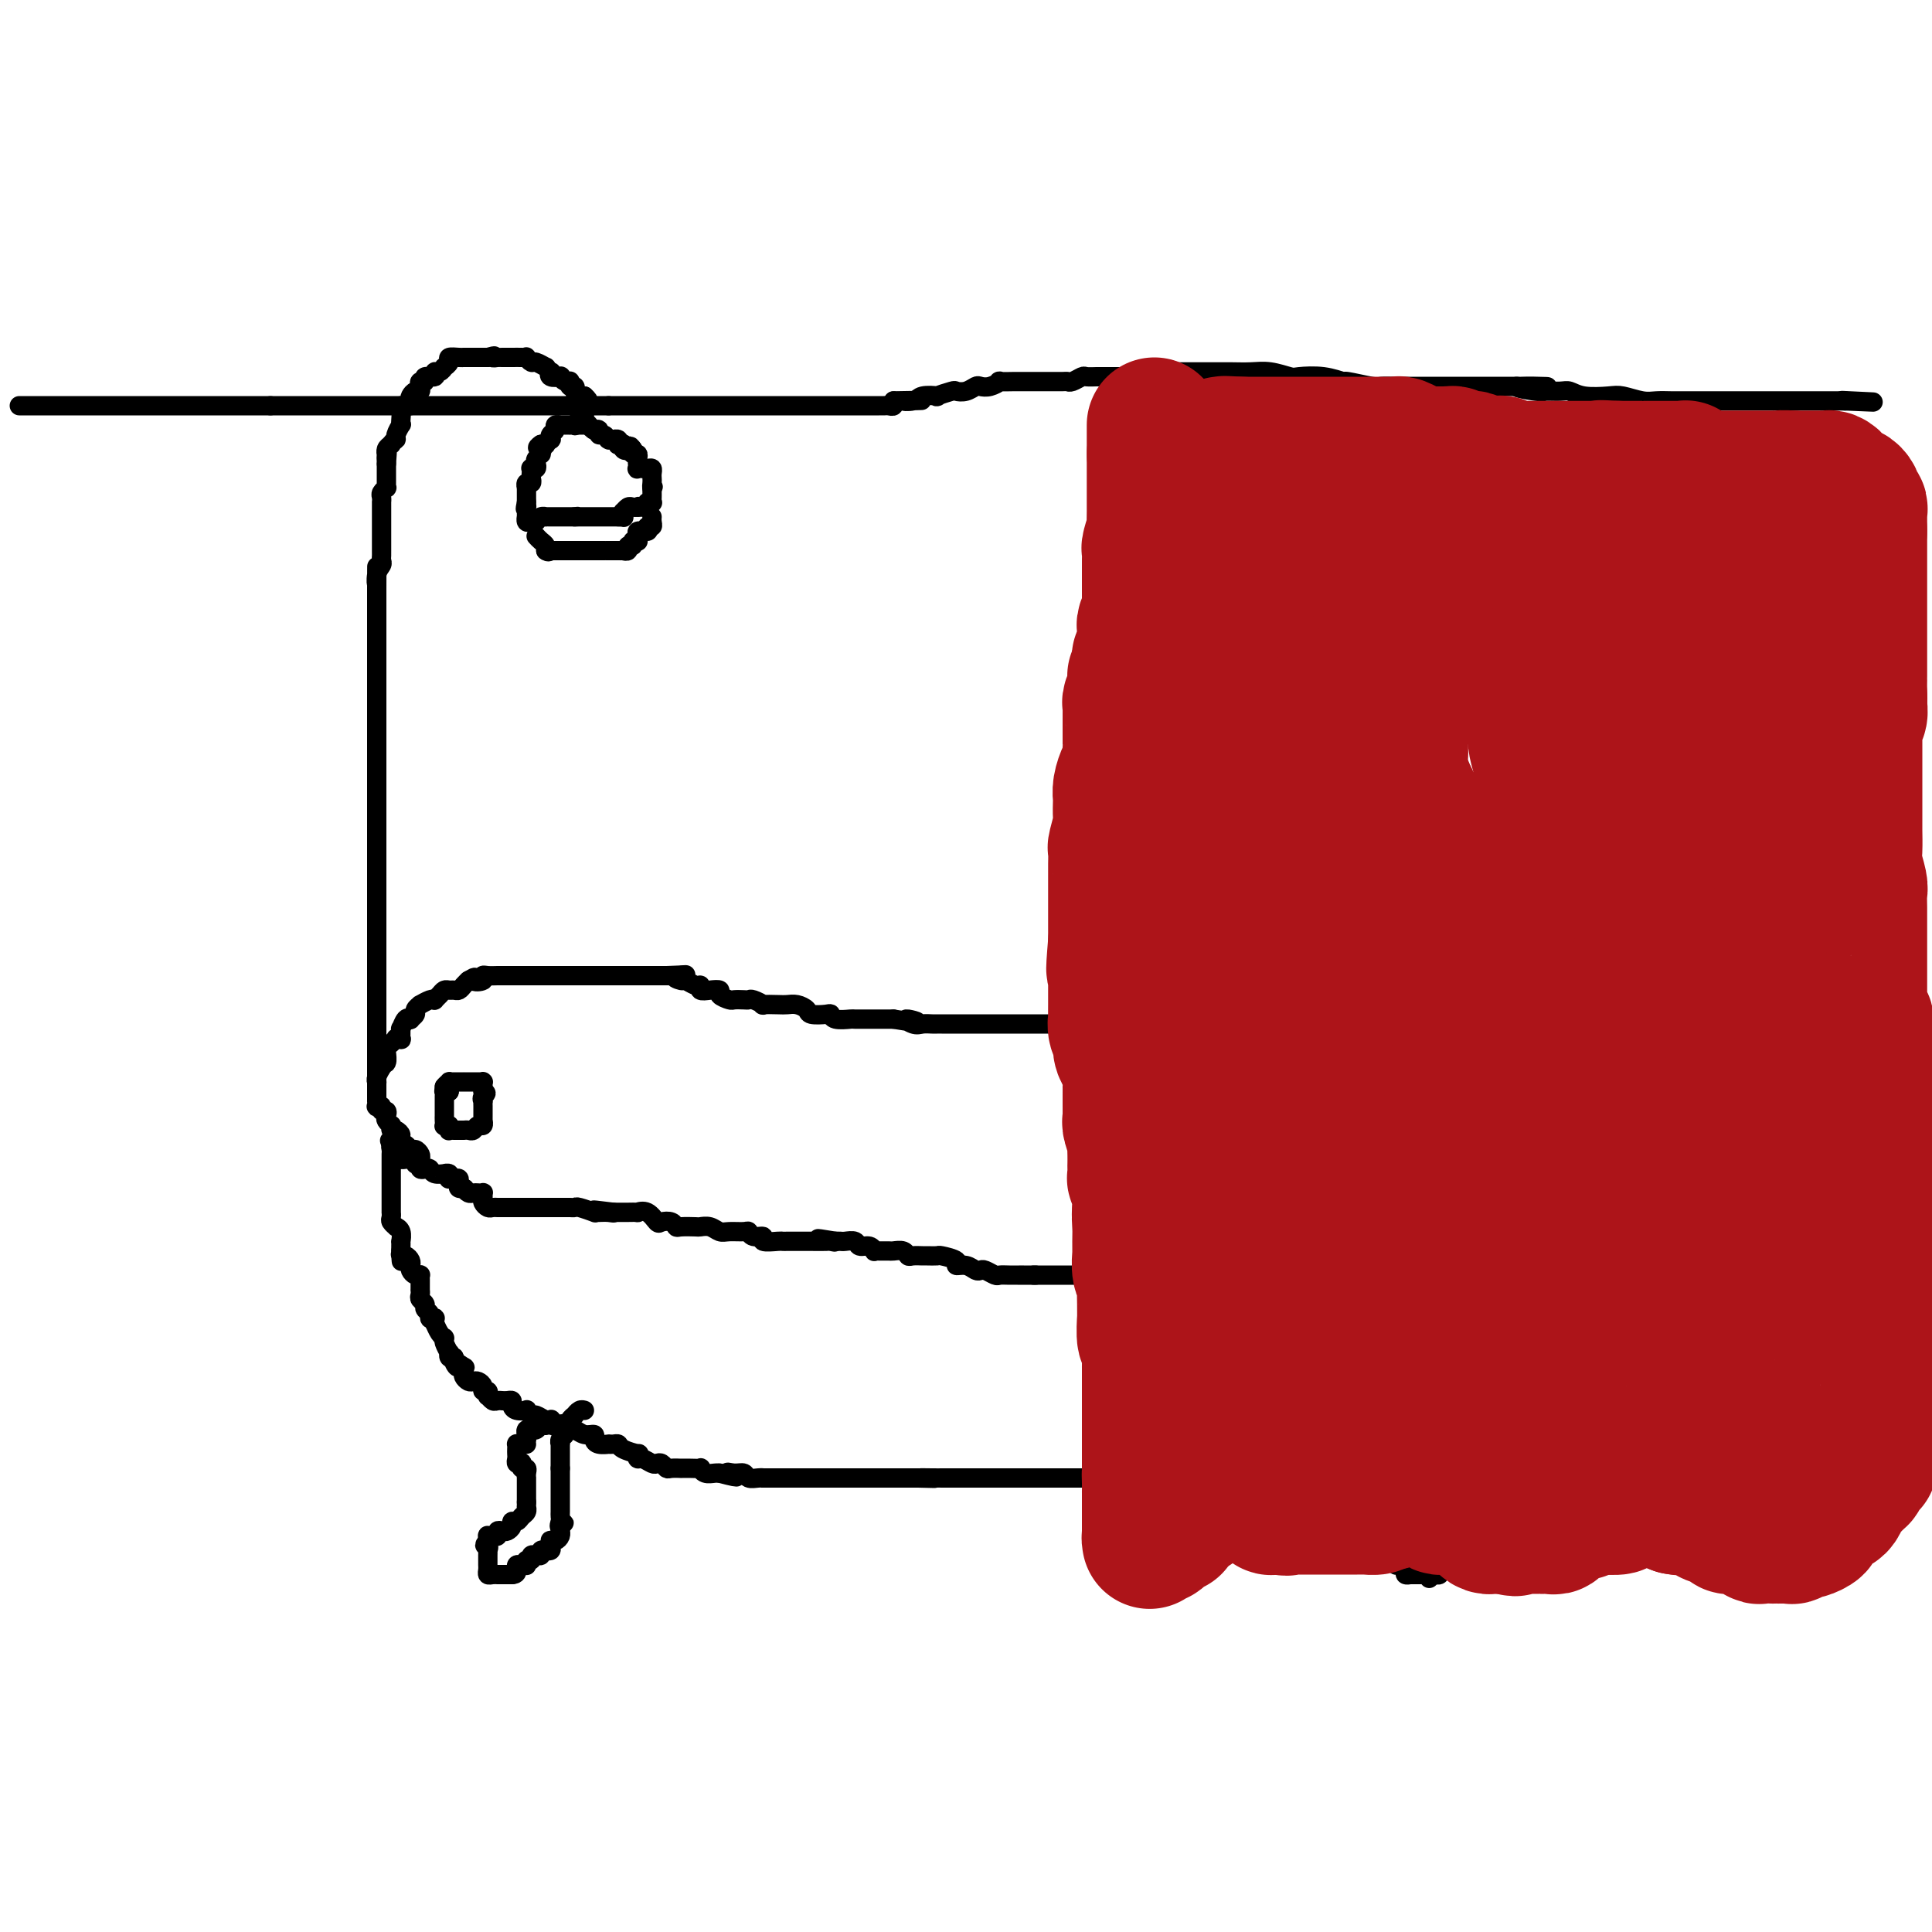 <svg viewBox='0 0 400 400' version='1.1' xmlns='http://www.w3.org/2000/svg' xmlns:xlink='http://www.w3.org/1999/xlink'><g fill='none' stroke='#000000' stroke-width='4' stroke-linecap='round' stroke-linejoin='round'><path d='M87,240c0.089,-0.301 0.178,-0.603 0,-1c-0.178,-0.397 -0.622,-0.890 -1,-1c-0.378,-0.110 -0.690,0.163 -1,0c-0.310,-0.163 -0.619,-0.762 -1,-1c-0.381,-0.238 -0.834,-0.115 -1,0c-0.166,0.115 -0.045,0.223 0,0c0.045,-0.223 0.013,-0.778 0,-1c-0.013,-0.222 -0.006,-0.111 0,0'/><path d='M83,236c-0.574,-0.780 -0.009,-0.730 0,-1c0.009,-0.270 -0.537,-0.860 -1,-1c-0.463,-0.140 -0.842,0.170 -1,0c-0.158,-0.170 -0.094,-0.820 0,-1c0.094,-0.180 0.217,0.110 0,0c-0.217,-0.110 -0.775,-0.622 -1,-1c-0.225,-0.378 -0.117,-0.623 0,-1c0.117,-0.377 0.241,-0.884 0,-1c-0.241,-0.116 -0.849,0.161 -1,0c-0.151,-0.161 0.156,-0.760 0,-1c-0.156,-0.240 -0.774,-0.120 -1,0c-0.226,0.120 -0.061,0.239 0,0c0.061,-0.239 0.016,-0.837 0,-1c-0.016,-0.163 -0.004,0.110 0,0c0.004,-0.110 0.001,-0.604 0,-1c-0.001,-0.396 -0.000,-0.694 0,-1c0.000,-0.306 -0.001,-0.620 0,-1c0.001,-0.380 0.004,-0.827 0,-1c-0.004,-0.173 -0.015,-0.071 0,0c0.015,0.071 0.056,0.112 0,0c-0.056,-0.112 -0.207,-0.376 0,-1c0.207,-0.624 0.774,-1.607 1,-2c0.226,-0.393 0.113,-0.197 0,0'/><path d='M79,221c0.171,-1.455 0.099,-1.093 0,-1c-0.099,0.093 -0.223,-0.083 0,0c0.223,0.083 0.795,0.426 1,0c0.205,-0.426 0.045,-1.621 0,-2c-0.045,-0.379 0.025,0.056 0,0c-0.025,-0.056 -0.147,-0.604 0,-1c0.147,-0.396 0.561,-0.640 1,-1c0.439,-0.360 0.902,-0.837 1,-1c0.098,-0.163 -0.171,-0.014 0,0c0.171,0.014 0.780,-0.109 1,0c0.220,0.109 0.049,0.449 0,0c-0.049,-0.449 0.024,-1.689 0,-2c-0.024,-0.311 -0.146,0.306 0,0c0.146,-0.306 0.560,-1.535 1,-2c0.440,-0.465 0.907,-0.167 1,0c0.093,0.167 -0.187,0.203 0,0c0.187,-0.203 0.841,-0.647 1,-1c0.159,-0.353 -0.178,-0.617 0,-1c0.178,-0.383 0.870,-0.887 1,-1c0.130,-0.113 -0.302,0.163 0,0c0.302,-0.163 1.338,-0.765 2,-1c0.662,-0.235 0.951,-0.101 1,0c0.049,0.101 -0.142,0.171 0,0c0.142,-0.171 0.615,-0.581 1,-1c0.385,-0.419 0.680,-0.847 1,-1c0.320,-0.153 0.663,-0.030 1,0c0.337,0.030 0.668,-0.033 1,0c0.332,0.033 0.666,0.163 1,0c0.334,-0.163 0.667,-0.618 1,-1c0.333,-0.382 0.667,-0.691 1,-1'/><path d='M97,203c2.114,-1.254 0.899,-0.389 1,0c0.101,0.389 1.518,0.300 2,0c0.482,-0.300 0.028,-0.813 0,-1c-0.028,-0.187 0.369,-0.050 1,0c0.631,0.050 1.495,0.013 2,0c0.505,-0.013 0.651,-0.004 1,0c0.349,0.004 0.901,0.001 1,0c0.099,-0.001 -0.255,-0.000 0,0c0.255,0.000 1.119,0.000 2,0c0.881,-0.000 1.779,-0.000 2,0c0.221,0.000 -0.236,0.000 0,0c0.236,-0.000 1.166,-0.000 2,0c0.834,0.000 1.572,0.000 2,0c0.428,-0.000 0.546,-0.000 1,0c0.454,0.000 1.243,0.000 2,0c0.757,-0.000 1.483,-0.000 2,0c0.517,0.000 0.826,0.000 1,0c0.174,-0.000 0.213,-0.000 1,0c0.787,0.000 2.323,0.000 3,0c0.677,-0.000 0.495,-0.000 1,0c0.505,0.000 1.698,0.000 2,0c0.302,-0.000 -0.285,-0.000 0,0c0.285,0.000 1.442,0.000 2,0c0.558,-0.000 0.517,-0.000 1,0c0.483,0.000 1.491,0.000 2,0c0.509,-0.000 0.517,-0.000 1,0c0.483,0.000 1.439,0.000 2,0c0.561,0.000 0.728,-0.000 1,0c0.272,0.000 0.650,0.000 1,0c0.350,0.000 0.671,-0.000 1,0c0.329,0.000 0.664,0.000 1,0'/><path d='M138,202c6.744,-0.220 3.104,-0.270 2,0c-1.104,0.270 0.330,0.861 1,1c0.670,0.139 0.577,-0.173 1,0c0.423,0.173 1.361,0.830 2,1c0.639,0.170 0.978,-0.148 1,0c0.022,0.148 -0.274,0.761 0,1c0.274,0.239 1.119,0.102 2,0c0.881,-0.102 1.798,-0.171 2,0c0.202,0.171 -0.310,0.582 0,1c0.310,0.418 1.444,0.843 2,1c0.556,0.157 0.536,0.046 1,0c0.464,-0.046 1.414,-0.026 2,0c0.586,0.026 0.808,0.060 1,0c0.192,-0.060 0.355,-0.212 1,0c0.645,0.212 1.772,0.788 2,1c0.228,0.212 -0.443,0.060 0,0c0.443,-0.060 2.001,-0.026 3,0c0.999,0.026 1.441,0.046 2,0c0.559,-0.046 1.235,-0.157 2,0c0.765,0.157 1.617,0.582 2,1c0.383,0.418 0.296,0.830 1,1c0.704,0.170 2.200,0.098 3,0c0.800,-0.098 0.904,-0.222 1,0c0.096,0.222 0.183,0.792 1,1c0.817,0.208 2.365,0.056 3,0c0.635,-0.056 0.359,-0.015 1,0c0.641,0.015 2.199,0.004 3,0c0.801,-0.004 0.843,-0.001 1,0c0.157,0.001 0.427,0.000 1,0c0.573,-0.000 1.449,-0.000 2,0c0.551,0.000 0.775,0.000 1,0'/><path d='M185,211c7.914,1.332 4.201,0.161 3,0c-1.201,-0.161 0.112,0.689 1,1c0.888,0.311 1.350,0.083 2,0c0.650,-0.083 1.488,-0.022 2,0c0.512,0.022 0.700,0.006 1,0c0.300,-0.006 0.713,-0.002 1,0c0.287,0.002 0.448,0.000 1,0c0.552,-0.000 1.493,-0.000 2,0c0.507,0.000 0.579,0.000 1,0c0.421,-0.000 1.192,-0.000 2,0c0.808,0.000 1.653,0.000 2,0c0.347,-0.000 0.198,-0.000 1,0c0.802,0.000 2.557,0.000 3,0c0.443,-0.000 -0.425,-0.000 0,0c0.425,0.000 2.145,0.000 3,0c0.855,-0.000 0.846,-0.000 1,0c0.154,0.000 0.473,0.000 1,0c0.527,-0.000 1.263,-0.000 2,0c0.737,0.000 1.474,0.000 2,0c0.526,-0.000 0.840,-0.000 1,0c0.160,0.000 0.165,0.000 1,0c0.835,-0.000 2.499,-0.000 3,0c0.501,0.000 -0.161,0.000 0,0c0.161,-0.000 1.144,-0.000 2,0c0.856,0.000 1.585,0.000 2,0c0.415,0.000 0.516,-0.000 1,0c0.484,0.000 1.351,0.000 2,0c0.649,0.000 1.081,-0.000 2,0c0.919,0.000 2.324,0.000 3,0c0.676,0.000 0.622,-0.000 1,0c0.378,0.000 1.189,0.000 2,0'/><path d='M236,212c7.944,0.155 2.303,0.041 1,0c-1.303,-0.041 1.731,-0.011 3,0c1.269,0.011 0.773,0.003 1,0c0.227,-0.003 1.179,-0.001 2,0c0.821,0.001 1.513,0.000 2,0c0.487,-0.000 0.768,-0.000 1,0c0.232,0.000 0.414,-0.000 1,0c0.586,0.000 1.577,0.000 2,0c0.423,-0.000 0.280,-0.000 1,0c0.720,0.000 2.304,0.001 3,0c0.696,-0.001 0.505,-0.004 1,0c0.495,0.004 1.676,0.015 2,0c0.324,-0.015 -0.208,-0.057 0,0c0.208,0.057 1.155,0.211 2,0c0.845,-0.211 1.587,-0.788 2,-1c0.413,-0.212 0.496,-0.061 1,0c0.504,0.061 1.430,0.030 2,0c0.570,-0.030 0.784,-0.060 1,0c0.216,0.060 0.435,0.209 1,0c0.565,-0.209 1.477,-0.778 2,-1c0.523,-0.222 0.656,-0.098 1,0c0.344,0.098 0.901,0.170 1,0c0.099,-0.170 -0.258,-0.580 0,-1c0.258,-0.420 1.130,-0.848 2,-1c0.870,-0.152 1.738,-0.027 2,0c0.262,0.027 -0.081,-0.045 0,0c0.081,0.045 0.585,0.208 1,0c0.415,-0.208 0.740,-0.788 1,-1c0.260,-0.212 0.455,-0.057 1,0c0.545,0.057 1.442,0.016 2,0c0.558,-0.016 0.779,-0.008 1,0'/><path d='M279,207c7.053,-0.774 3.184,-0.207 2,0c-1.184,0.207 0.315,0.056 1,0c0.685,-0.056 0.554,-0.015 1,0c0.446,0.015 1.467,0.004 2,0c0.533,-0.004 0.576,-0.001 1,0c0.424,0.001 1.229,0.000 2,0c0.771,-0.000 1.507,0.000 2,0c0.493,-0.000 0.743,-0.001 1,0c0.257,0.001 0.521,0.004 1,0c0.479,-0.004 1.174,-0.015 2,0c0.826,0.015 1.784,0.056 2,0c0.216,-0.056 -0.311,-0.208 0,0c0.311,0.208 1.461,0.776 2,1c0.539,0.224 0.468,0.102 1,0c0.532,-0.102 1.666,-0.185 2,0c0.334,0.185 -0.131,0.638 0,1c0.131,0.362 0.857,0.635 1,1c0.143,0.365 -0.299,0.824 0,1c0.299,0.176 1.337,0.070 2,0c0.663,-0.070 0.951,-0.106 1,0c0.049,0.106 -0.141,0.352 0,1c0.141,0.648 0.612,1.697 1,2c0.388,0.303 0.692,-0.140 1,0c0.308,0.140 0.622,0.864 1,1c0.378,0.136 0.822,-0.314 1,0c0.178,0.314 0.089,1.394 0,2c-0.089,0.606 -0.179,0.740 0,1c0.179,0.260 0.625,0.647 1,1c0.375,0.353 0.679,0.672 1,1c0.321,0.328 0.661,0.664 1,1'/><path d='M312,221c1.702,1.962 0.456,0.366 0,0c-0.456,-0.366 -0.122,0.497 0,1c0.122,0.503 0.033,0.645 0,1c-0.033,0.355 -0.009,0.923 0,1c0.009,0.077 0.002,-0.336 0,0c-0.002,0.336 0.001,1.422 0,2c-0.001,0.578 -0.004,0.647 0,1c0.004,0.353 0.016,0.991 0,1c-0.016,0.009 -0.060,-0.611 0,0c0.060,0.611 0.222,2.454 0,3c-0.222,0.546 -0.830,-0.204 -1,0c-0.170,0.204 0.096,1.363 0,2c-0.096,0.637 -0.554,0.751 -1,1c-0.446,0.249 -0.880,0.634 -1,1c-0.120,0.366 0.075,0.714 0,1c-0.075,0.286 -0.419,0.510 -1,1c-0.581,0.490 -1.400,1.244 -2,2c-0.600,0.756 -0.983,1.512 -1,2c-0.017,0.488 0.331,0.708 0,1c-0.331,0.292 -1.341,0.656 -2,1c-0.659,0.344 -0.968,0.667 -1,1c-0.032,0.333 0.213,0.676 0,1c-0.213,0.324 -0.883,0.630 -1,1c-0.117,0.370 0.318,0.806 0,1c-0.318,0.194 -1.391,0.147 -2,0c-0.609,-0.147 -0.754,-0.393 -1,0c-0.246,0.393 -0.594,1.426 -1,2c-0.406,0.574 -0.872,0.690 -1,1c-0.128,0.310 0.081,0.814 0,1c-0.081,0.186 -0.452,0.053 -1,0c-0.548,-0.053 -1.274,-0.027 -2,0'/><path d='M293,251c-1.415,0.724 -0.951,0.533 -1,1c-0.049,0.467 -0.609,1.593 -1,2c-0.391,0.407 -0.612,0.095 -1,0c-0.388,-0.095 -0.944,0.026 -1,0c-0.056,-0.026 0.388,-0.199 0,0c-0.388,0.199 -1.609,0.770 -2,1c-0.391,0.230 0.049,0.118 0,0c-0.049,-0.118 -0.586,-0.242 -1,0c-0.414,0.242 -0.706,0.850 -1,1c-0.294,0.150 -0.589,-0.157 -1,0c-0.411,0.157 -0.936,0.778 -1,1c-0.064,0.222 0.334,0.044 0,0c-0.334,-0.044 -1.399,0.045 -2,0c-0.601,-0.045 -0.737,-0.223 -1,0c-0.263,0.223 -0.651,0.848 -1,1c-0.349,0.152 -0.657,-0.170 -1,0c-0.343,0.170 -0.719,0.830 -1,1c-0.281,0.170 -0.465,-0.151 -1,0c-0.535,0.151 -1.421,0.773 -2,1c-0.579,0.227 -0.851,0.060 -1,0c-0.149,-0.060 -0.176,-0.012 -1,0c-0.824,0.012 -2.443,-0.012 -3,0c-0.557,0.012 -0.050,0.059 0,0c0.050,-0.059 -0.358,-0.223 -1,0c-0.642,0.223 -1.520,0.834 -2,1c-0.480,0.166 -0.562,-0.113 -1,0c-0.438,0.113 -1.231,0.619 -2,1c-0.769,0.381 -1.516,0.638 -2,1c-0.484,0.362 -0.707,0.828 -1,1c-0.293,0.172 -0.655,0.049 -1,0c-0.345,-0.049 -0.672,-0.025 -1,0'/><path d='M258,264c-5.876,2.011 -3.065,0.539 -2,0c1.065,-0.539 0.385,-0.144 0,0c-0.385,0.144 -0.474,0.039 -1,0c-0.526,-0.039 -1.489,-0.010 -2,0c-0.511,0.010 -0.570,0.003 -1,0c-0.430,-0.003 -1.232,-0.001 -2,0c-0.768,0.001 -1.501,0.000 -2,0c-0.499,-0.000 -0.762,-0.000 -1,0c-0.238,0.000 -0.449,0.000 -1,0c-0.551,-0.000 -1.442,-0.000 -2,0c-0.558,0.000 -0.784,0.000 -1,0c-0.216,-0.000 -0.424,-0.000 -1,0c-0.576,0.000 -1.520,0.000 -2,0c-0.480,-0.000 -0.495,-0.000 -1,0c-0.505,0.000 -1.501,0.000 -2,0c-0.499,-0.000 -0.501,-0.000 -1,0c-0.499,0.000 -1.495,0.000 -2,0c-0.505,-0.000 -0.520,-0.000 -1,0c-0.480,0.000 -1.424,0.000 -2,0c-0.576,-0.000 -0.784,-0.000 -1,0c-0.216,0.000 -0.442,0.000 -1,0c-0.558,-0.000 -1.450,-0.000 -2,0c-0.550,0.000 -0.759,0.000 -1,0c-0.241,-0.000 -0.515,0.000 -1,0c-0.485,0.000 -1.180,0.000 -2,0c-0.820,0.000 -1.763,0.000 -2,0c-0.237,0.000 0.232,0.000 0,0c-0.232,0.000 -1.165,0.000 -2,0c-0.835,0.000 -1.571,0.000 -2,0c-0.429,0.000 -0.551,0.000 -1,0c-0.449,0.000 -1.224,0.000 -2,0'/><path d='M214,264c-6.695,-0.000 -1.433,-0.000 0,0c1.433,0.000 -0.963,0.001 -2,0c-1.037,-0.001 -0.715,-0.004 -1,0c-0.285,0.004 -1.176,0.015 -2,0c-0.824,-0.015 -1.582,-0.055 -2,0c-0.418,0.055 -0.495,0.207 -1,0c-0.505,-0.207 -1.436,-0.773 -2,-1c-0.564,-0.227 -0.761,-0.116 -1,0c-0.239,0.116 -0.520,0.238 -1,0c-0.480,-0.238 -1.160,-0.834 -2,-1c-0.840,-0.166 -1.840,0.099 -2,0c-0.160,-0.099 0.519,-0.562 0,-1c-0.519,-0.438 -2.237,-0.850 -3,-1c-0.763,-0.150 -0.572,-0.039 -1,0c-0.428,0.039 -1.476,0.007 -2,0c-0.524,-0.007 -0.526,0.012 -1,0c-0.474,-0.012 -1.421,-0.056 -2,0c-0.579,0.056 -0.788,0.211 -1,0c-0.212,-0.211 -0.425,-0.789 -1,-1c-0.575,-0.211 -1.513,-0.055 -2,0c-0.487,0.055 -0.525,0.011 -1,0c-0.475,-0.011 -1.388,0.012 -2,0c-0.612,-0.012 -0.922,-0.060 -1,0c-0.078,0.060 0.078,0.226 0,0c-0.078,-0.226 -0.388,-0.845 -1,-1c-0.612,-0.155 -1.526,0.155 -2,0c-0.474,-0.155 -0.509,-0.773 -1,-1c-0.491,-0.227 -1.440,-0.061 -2,0c-0.560,0.061 -0.731,0.017 -1,0c-0.269,-0.017 -0.634,-0.009 -1,0'/><path d='M173,257c-6.572,-1.083 -2.501,-0.290 -1,0c1.501,0.290 0.434,0.078 0,0c-0.434,-0.078 -0.234,-0.021 -1,0c-0.766,0.021 -2.499,0.006 -3,0c-0.501,-0.006 0.230,-0.001 0,0c-0.230,0.001 -1.421,0.000 -2,0c-0.579,-0.000 -0.545,0.001 -1,0c-0.455,-0.001 -1.398,-0.004 -2,0c-0.602,0.004 -0.861,0.016 -1,0c-0.139,-0.016 -0.156,-0.061 -1,0c-0.844,0.061 -2.515,0.227 -3,0c-0.485,-0.227 0.214,-0.846 0,-1c-0.214,-0.154 -1.342,0.156 -2,0c-0.658,-0.156 -0.847,-0.778 -1,-1c-0.153,-0.222 -0.269,-0.046 -1,0c-0.731,0.046 -2.078,-0.040 -3,0c-0.922,0.040 -1.420,0.207 -2,0c-0.580,-0.207 -1.241,-0.786 -2,-1c-0.759,-0.214 -1.617,-0.061 -2,0c-0.383,0.061 -0.292,0.030 -1,0c-0.708,-0.030 -2.217,-0.059 -3,0c-0.783,0.059 -0.842,0.204 -1,0c-0.158,-0.204 -0.414,-0.759 -1,-1c-0.586,-0.241 -1.500,-0.170 -2,0c-0.500,0.170 -0.586,0.438 -1,0c-0.414,-0.438 -1.157,-1.581 -2,-2c-0.843,-0.419 -1.787,-0.112 -2,0c-0.213,0.112 0.304,0.030 0,0c-0.304,-0.030 -1.428,-0.008 -2,0c-0.572,0.008 -0.592,0.002 -1,0c-0.408,-0.002 -1.204,-0.001 -2,0'/><path d='M127,251c-7.370,-0.928 -2.795,-0.248 -1,0c1.795,0.248 0.810,0.063 0,0c-0.810,-0.063 -1.446,-0.003 -2,0c-0.554,0.003 -1.027,-0.052 -1,0c0.027,0.052 0.554,0.210 0,0c-0.554,-0.210 -2.189,-0.788 -3,-1c-0.811,-0.212 -0.799,-0.057 -1,0c-0.201,0.057 -0.617,0.015 -1,0c-0.383,-0.015 -0.735,-0.004 -1,0c-0.265,0.004 -0.443,0.001 -1,0c-0.557,-0.001 -1.494,-0.000 -2,0c-0.506,0.000 -0.583,0.000 -1,0c-0.417,-0.000 -1.176,-0.000 -2,0c-0.824,0.000 -1.713,0.000 -2,0c-0.287,-0.000 0.029,0.000 0,0c-0.029,-0.000 -0.403,-0.000 -1,0c-0.597,0.000 -1.417,0.000 -2,0c-0.583,-0.000 -0.930,-0.000 -1,0c-0.070,0.000 0.136,0.001 0,0c-0.136,-0.001 -0.615,-0.003 -1,0c-0.385,0.003 -0.678,0.012 -1,0c-0.322,-0.012 -0.675,-0.046 -1,0c-0.325,0.046 -0.622,0.170 -1,0c-0.378,-0.170 -0.836,-0.634 -1,-1c-0.164,-0.366 -0.033,-0.634 0,-1c0.033,-0.366 -0.033,-0.829 0,-1c0.033,-0.171 0.163,-0.048 0,0c-0.163,0.048 -0.621,0.023 -1,0c-0.379,-0.023 -0.679,-0.045 -1,0c-0.321,0.045 -0.663,0.156 -1,0c-0.337,-0.156 -0.668,-0.578 -1,-1'/><path d='M96,246c-0.944,-0.616 -0.305,-0.155 0,0c0.305,0.155 0.275,0.003 0,0c-0.275,-0.003 -0.795,0.143 -1,0c-0.205,-0.143 -0.094,-0.573 0,-1c0.094,-0.427 0.170,-0.850 0,-1c-0.170,-0.150 -0.586,-0.026 -1,0c-0.414,0.026 -0.827,-0.046 -1,0c-0.173,0.046 -0.106,0.209 0,0c0.106,-0.209 0.250,-0.792 0,-1c-0.250,-0.208 -0.893,-0.042 -1,0c-0.107,0.042 0.321,-0.040 0,0c-0.321,0.040 -1.393,0.203 -2,0c-0.607,-0.203 -0.751,-0.772 -1,-1c-0.249,-0.228 -0.603,-0.113 -1,0c-0.397,0.113 -0.837,0.226 -1,0c-0.163,-0.226 -0.048,-0.792 0,-1c0.048,-0.208 0.028,-0.060 0,0c-0.028,0.060 -0.063,0.030 0,0c0.063,-0.030 0.224,-0.061 0,0c-0.224,0.061 -0.834,0.213 -1,0c-0.166,-0.213 0.113,-0.792 0,-1c-0.113,-0.208 -0.619,-0.045 -1,0c-0.381,0.045 -0.638,-0.027 -1,0c-0.362,0.027 -0.829,0.152 -1,0c-0.171,-0.152 -0.046,-0.580 0,-1c0.046,-0.420 0.013,-0.830 0,-1c-0.013,-0.170 -0.006,-0.098 0,0c0.006,0.098 0.012,0.222 0,0c-0.012,-0.222 -0.042,-0.791 0,-1c0.042,-0.209 0.155,-0.060 0,0c-0.155,0.060 -0.577,0.030 -1,0'/><path d='M82,237c-2.333,-1.500 -1.167,-0.750 0,0'/><path d='M82,237c0.061,0.013 0.212,0.045 0,0c-0.212,-0.045 -0.789,-0.166 -1,0c-0.211,0.166 -0.057,0.618 0,1c0.057,0.382 0.015,0.695 0,1c-0.015,0.305 -0.004,0.603 0,1c0.004,0.397 0.001,0.894 0,1c-0.001,0.106 -0.000,-0.177 0,0c0.000,0.177 0.000,0.816 0,1c-0.000,0.184 -0.000,-0.086 0,0c0.000,0.086 0.000,0.530 0,1c-0.000,0.470 -0.000,0.967 0,1c0.000,0.033 0.000,-0.398 0,0c-0.000,0.398 -0.000,1.626 0,2c0.000,0.374 0.000,-0.107 0,0c-0.000,0.107 -0.000,0.802 0,1c0.000,0.198 0.000,-0.101 0,0c-0.000,0.101 -0.000,0.601 0,1c0.000,0.399 0.000,0.699 0,1c-0.000,0.301 -0.001,0.605 0,1c0.001,0.395 0.004,0.880 0,1c-0.004,0.120 -0.016,-0.126 0,0c0.016,0.126 0.061,0.624 0,1c-0.061,0.376 -0.226,0.630 0,1c0.226,0.370 0.845,0.855 1,1c0.155,0.145 -0.155,-0.049 0,0c0.155,0.049 0.773,0.342 1,1c0.227,0.658 0.061,1.682 0,2c-0.061,0.318 -0.016,-0.068 0,0c0.016,0.068 0.005,0.591 0,1c-0.005,0.409 -0.002,0.705 0,1'/><path d='M83,259c0.167,3.626 0.083,1.693 0,1c-0.083,-0.693 -0.167,-0.144 0,0c0.167,0.144 0.583,-0.115 1,0c0.417,0.115 0.833,0.605 1,1c0.167,0.395 0.083,0.694 0,1c-0.083,0.306 -0.166,0.620 0,1c0.166,0.380 0.580,0.828 1,1c0.420,0.172 0.844,0.070 1,0c0.156,-0.070 0.042,-0.107 0,0c-0.042,0.107 -0.012,0.357 0,1c0.012,0.643 0.007,1.678 0,2c-0.007,0.322 -0.017,-0.068 0,0c0.017,0.068 0.061,0.595 0,1c-0.061,0.405 -0.228,0.686 0,1c0.228,0.314 0.849,0.659 1,1c0.151,0.341 -0.170,0.679 0,1c0.170,0.321 0.830,0.626 1,1c0.170,0.374 -0.151,0.816 0,1c0.151,0.184 0.775,0.108 1,0c0.225,-0.108 0.050,-0.250 0,0c-0.050,0.250 0.025,0.890 0,1c-0.025,0.110 -0.150,-0.311 0,0c0.150,0.311 0.575,1.353 1,2c0.425,0.647 0.850,0.899 1,1c0.150,0.101 0.026,0.050 0,0c-0.026,-0.050 0.045,-0.101 0,0c-0.045,0.101 -0.205,0.353 0,1c0.205,0.647 0.777,1.689 1,2c0.223,0.311 0.099,-0.109 0,0c-0.099,0.109 -0.171,0.745 0,1c0.171,0.255 0.586,0.127 1,0'/><path d='M94,281c1.580,3.566 0.030,1.480 0,1c-0.030,-0.480 1.459,0.646 2,1c0.541,0.354 0.134,-0.063 0,0c-0.134,0.063 0.005,0.604 0,1c-0.005,0.396 -0.155,0.645 0,1c0.155,0.355 0.615,0.817 1,1c0.385,0.183 0.695,0.086 1,0c0.305,-0.086 0.604,-0.163 1,0c0.396,0.163 0.890,0.564 1,1c0.110,0.436 -0.164,0.905 0,1c0.164,0.095 0.765,-0.185 1,0c0.235,0.185 0.106,0.834 0,1c-0.106,0.166 -0.187,-0.152 0,0c0.187,0.152 0.641,0.773 1,1c0.359,0.227 0.622,0.060 1,0c0.378,-0.060 0.871,-0.013 1,0c0.129,0.013 -0.107,-0.007 0,0c0.107,0.007 0.558,0.041 1,0c0.442,-0.041 0.874,-0.156 1,0c0.126,0.156 -0.054,0.582 0,1c0.054,0.418 0.342,0.829 1,1c0.658,0.171 1.685,0.102 2,0c0.315,-0.102 -0.084,-0.238 0,0c0.084,0.238 0.650,0.851 1,1c0.350,0.149 0.486,-0.166 1,0c0.514,0.166 1.408,0.814 2,1c0.592,0.186 0.884,-0.090 1,0c0.116,0.090 0.058,0.545 0,1'/><path d='M114,295c2.262,0.791 1.918,0.268 2,0c0.082,-0.268 0.590,-0.283 1,0c0.410,0.283 0.722,0.863 1,1c0.278,0.137 0.521,-0.170 1,0c0.479,0.170 1.194,0.816 2,1c0.806,0.184 1.704,-0.094 2,0c0.296,0.094 -0.009,0.561 0,1c0.009,0.439 0.332,0.849 1,1c0.668,0.151 1.682,0.043 2,0c0.318,-0.043 -0.061,-0.022 0,0c0.061,0.022 0.563,0.043 1,0c0.437,-0.043 0.810,-0.151 1,0c0.190,0.151 0.196,0.561 1,1c0.804,0.439 2.404,0.906 3,1c0.596,0.094 0.187,-0.185 0,0c-0.187,0.185 -0.152,0.833 0,1c0.152,0.167 0.422,-0.148 1,0c0.578,0.148 1.463,0.758 2,1c0.537,0.242 0.726,0.118 1,0c0.274,-0.118 0.632,-0.228 1,0c0.368,0.228 0.745,0.793 1,1c0.255,0.207 0.388,0.056 1,0c0.612,-0.056 1.705,-0.016 2,0c0.295,0.016 -0.206,0.008 0,0c0.206,-0.008 1.119,-0.016 2,0c0.881,0.016 1.728,0.057 2,0c0.272,-0.057 -0.032,-0.211 0,0c0.032,0.211 0.400,0.789 1,1c0.600,0.211 1.431,0.057 2,0c0.569,-0.057 0.877,-0.016 1,0c0.123,0.016 0.062,0.008 0,0'/><path d='M149,305c5.837,1.543 2.929,0.399 2,0c-0.929,-0.399 0.120,-0.054 1,0c0.880,0.054 1.592,-0.182 2,0c0.408,0.182 0.512,0.781 1,1c0.488,0.219 1.360,0.059 2,0c0.640,-0.059 1.049,-0.016 1,0c-0.049,0.016 -0.556,0.004 0,0c0.556,-0.004 2.176,-0.001 3,0c0.824,0.001 0.851,0.000 1,0c0.149,-0.000 0.421,-0.000 1,0c0.579,0.000 1.467,0.000 2,0c0.533,-0.000 0.711,-0.000 1,0c0.289,0.000 0.687,0.000 1,0c0.313,-0.000 0.539,-0.000 1,0c0.461,0.000 1.156,0.000 2,0c0.844,-0.000 1.837,-0.000 2,0c0.163,0.000 -0.504,0.000 0,0c0.504,-0.000 2.181,-0.000 3,0c0.819,0.000 0.782,0.000 1,0c0.218,-0.000 0.691,-0.000 1,0c0.309,0.000 0.455,0.000 1,0c0.545,-0.000 1.490,-0.000 2,0c0.510,0.000 0.584,0.000 1,0c0.416,-0.000 1.172,-0.000 2,0c0.828,0.000 1.727,0.000 2,0c0.273,-0.000 -0.082,-0.000 0,0c0.082,0.000 0.599,0.000 1,0c0.401,0.000 0.685,0.000 1,0c0.315,0.000 0.662,0.000 1,0c0.338,0.000 0.668,0.000 1,0c0.332,0.000 0.666,0.000 1,0'/><path d='M190,306c6.463,0.155 2.122,0.041 1,0c-1.122,-0.041 0.976,-0.011 2,0c1.024,0.011 0.974,0.003 1,0c0.026,-0.003 0.129,-0.001 1,0c0.871,0.001 2.509,0.000 3,0c0.491,-0.000 -0.166,-0.000 0,0c0.166,0.000 1.154,0.000 2,0c0.846,-0.000 1.550,-0.000 2,0c0.450,0.000 0.645,0.000 1,0c0.355,-0.000 0.870,-0.000 1,0c0.130,0.000 -0.123,0.000 0,0c0.123,-0.000 0.623,-0.000 1,0c0.377,0.000 0.629,0.000 1,0c0.371,-0.000 0.859,-0.000 1,0c0.141,0.000 -0.064,0.000 0,0c0.064,-0.000 0.398,-0.000 1,0c0.602,0.000 1.471,0.000 2,0c0.529,-0.000 0.719,-0.000 1,0c0.281,0.000 0.653,0.000 1,0c0.347,-0.000 0.670,-0.000 1,0c0.330,0.000 0.669,0.000 1,0c0.331,-0.000 0.656,-0.000 1,0c0.344,0.000 0.707,0.000 1,0c0.293,0.000 0.516,0.000 1,0c0.484,0.000 1.230,0.000 2,0c0.770,0.000 1.564,0.000 2,0c0.436,0.000 0.515,0.000 1,0c0.485,0.000 1.378,0.000 2,0c0.622,0.000 0.975,0.000 1,0c0.025,0.000 -0.279,0.000 0,0c0.279,0.000 1.139,0.000 2,0'/><path d='M227,306c6.131,0.000 2.957,-0.000 2,0c-0.957,0.000 0.302,0.000 1,0c0.698,-0.000 0.834,-0.000 1,0c0.166,0.000 0.363,0.000 1,0c0.637,-0.000 1.715,-0.000 2,0c0.285,0.000 -0.223,0.000 0,0c0.223,-0.000 1.177,-0.000 2,0c0.823,0.000 1.515,0.000 2,0c0.485,-0.000 0.762,-0.000 1,0c0.238,0.000 0.436,0.000 1,0c0.564,-0.000 1.495,-0.000 2,0c0.505,0.000 0.583,0.000 1,0c0.417,-0.000 1.173,-0.000 2,0c0.827,0.000 1.726,0.000 2,0c0.274,-0.000 -0.078,-0.000 0,0c0.078,0.000 0.585,0.000 1,0c0.415,-0.000 0.736,-0.000 1,0c0.264,0.000 0.470,0.000 1,0c0.530,-0.000 1.385,-0.000 2,0c0.615,0.000 0.989,0.001 1,0c0.011,-0.001 -0.340,-0.004 0,0c0.340,0.004 1.370,0.015 2,0c0.630,-0.015 0.861,-0.057 1,0c0.139,0.057 0.185,0.211 0,0c-0.185,-0.211 -0.600,-0.788 0,-1c0.600,-0.212 2.216,-0.061 3,0c0.784,0.061 0.735,0.030 1,0c0.265,-0.030 0.844,-0.060 1,0c0.156,0.060 -0.112,0.208 0,0c0.112,-0.208 0.603,-0.774 1,-1c0.397,-0.226 0.698,-0.113 1,0'/><path d='M263,304c5.731,-0.309 2.059,-0.083 1,0c-1.059,0.083 0.494,0.022 1,0c0.506,-0.022 -0.036,-0.006 0,0c0.036,0.006 0.650,0.002 1,0c0.350,-0.002 0.437,-0.000 1,0c0.563,0.000 1.604,-0.000 2,0c0.396,0.000 0.149,0.001 0,0c-0.149,-0.001 -0.199,-0.004 0,0c0.199,0.004 0.646,0.015 1,0c0.354,-0.015 0.616,-0.057 1,0c0.384,0.057 0.892,0.211 1,0c0.108,-0.211 -0.182,-0.789 0,-1c0.182,-0.211 0.836,-0.057 1,0c0.164,0.057 -0.163,0.015 0,0c0.163,-0.015 0.817,-0.004 1,0c0.183,0.004 -0.105,0.001 0,0c0.105,-0.001 0.601,0.001 1,0c0.399,-0.001 0.699,-0.004 1,0c0.301,0.004 0.603,0.016 1,0c0.397,-0.016 0.890,-0.061 1,0c0.110,0.061 -0.164,0.226 0,0c0.164,-0.226 0.766,-0.844 1,-1c0.234,-0.156 0.102,0.150 0,0c-0.102,-0.150 -0.172,-0.757 0,-1c0.172,-0.243 0.586,-0.121 1,0'/><path d='M280,301c2.587,-0.686 0.553,-0.902 0,-1c-0.553,-0.098 0.374,-0.079 1,0c0.626,0.079 0.952,0.217 1,0c0.048,-0.217 -0.180,-0.791 0,-1c0.180,-0.209 0.769,-0.055 1,0c0.231,0.055 0.104,0.011 0,0c-0.104,-0.011 -0.185,0.012 0,0c0.185,-0.012 0.637,-0.059 1,0c0.363,0.059 0.637,0.222 1,0c0.363,-0.222 0.814,-0.830 1,-1c0.186,-0.170 0.106,0.098 0,0c-0.106,-0.098 -0.240,-0.562 0,-1c0.240,-0.438 0.853,-0.848 1,-1c0.147,-0.152 -0.171,-0.044 0,0c0.171,0.044 0.830,0.026 1,0c0.170,-0.026 -0.148,-0.060 0,0c0.148,0.060 0.762,0.213 1,0c0.238,-0.213 0.101,-0.793 0,-1c-0.101,-0.207 -0.167,-0.042 0,0c0.167,0.042 0.566,-0.040 1,0c0.434,0.040 0.901,0.203 1,0c0.099,-0.203 -0.170,-0.773 0,-1c0.170,-0.227 0.781,-0.113 1,0c0.219,0.113 0.048,0.223 0,0c-0.048,-0.223 0.028,-0.781 0,-1c-0.028,-0.219 -0.162,-0.101 0,0c0.162,0.101 0.618,0.185 1,0c0.382,-0.185 0.690,-0.637 1,-1c0.310,-0.363 0.622,-0.636 1,-1c0.378,-0.364 0.822,-0.818 1,-1c0.178,-0.182 0.089,-0.091 0,0'/><path d='M296,290c2.432,-1.713 0.512,-0.497 0,0c-0.512,0.497 0.385,0.274 1,0c0.615,-0.274 0.949,-0.599 1,-1c0.051,-0.401 -0.180,-0.878 0,-1c0.180,-0.122 0.770,0.112 1,0c0.230,-0.112 0.100,-0.569 0,-1c-0.100,-0.431 -0.170,-0.838 0,-1c0.170,-0.162 0.580,-0.081 1,0c0.420,0.081 0.848,0.163 1,0c0.152,-0.163 0.027,-0.569 0,-1c-0.027,-0.431 0.046,-0.885 0,-1c-0.046,-0.115 -0.209,0.109 0,0c0.209,-0.109 0.791,-0.550 1,-1c0.209,-0.450 0.046,-0.909 0,-1c-0.046,-0.091 0.026,0.187 0,0c-0.026,-0.187 -0.150,-0.837 0,-1c0.150,-0.163 0.575,0.163 1,0c0.425,-0.163 0.850,-0.813 1,-1c0.150,-0.187 0.026,0.090 0,0c-0.026,-0.090 0.046,-0.545 0,-1c-0.046,-0.455 -0.208,-0.909 0,-1c0.208,-0.091 0.788,0.183 1,0c0.212,-0.183 0.057,-0.822 0,-1c-0.057,-0.178 -0.015,0.106 0,0c0.015,-0.106 0.003,-0.602 0,-1c-0.003,-0.398 0.002,-0.698 0,-1c-0.002,-0.302 -0.011,-0.607 0,-1c0.011,-0.393 0.041,-0.875 0,-1c-0.041,-0.125 -0.155,0.107 0,0c0.155,-0.107 0.577,-0.554 1,-1'/><path d='M306,272c1.774,-2.947 1.207,-1.316 1,-1c-0.207,0.316 -0.056,-0.685 0,-1c0.056,-0.315 0.015,0.056 0,0c-0.015,-0.056 -0.004,-0.540 0,-1c0.004,-0.460 0.001,-0.897 0,-1c-0.001,-0.103 -0.000,0.126 0,0c0.000,-0.126 0.000,-0.608 0,-1c-0.000,-0.392 -0.000,-0.693 0,-1c0.000,-0.307 0.000,-0.620 0,-1c-0.000,-0.380 -0.000,-0.826 0,-1c0.000,-0.174 0.000,-0.075 0,0c-0.000,0.075 -0.000,0.125 0,0c0.000,-0.125 0.000,-0.425 0,-1c-0.000,-0.575 -0.000,-1.425 0,-2c0.000,-0.575 0.000,-0.875 0,-1c-0.000,-0.125 -0.000,-0.076 0,0c0.000,0.076 0.000,0.180 0,0c-0.000,-0.180 -0.000,-0.645 0,-1c0.000,-0.355 0.000,-0.602 0,-1c-0.000,-0.398 -0.000,-0.947 0,-1c0.000,-0.053 0.000,0.389 0,0c-0.000,-0.389 -0.000,-1.610 0,-2c0.000,-0.390 0.000,0.050 0,0c0.000,-0.050 0.000,-0.590 0,-1c0.000,-0.410 0.000,-0.688 0,-1c0.000,-0.312 0.000,-0.656 0,-1'/><path d='M307,252c0.155,-3.317 0.041,-1.610 0,-1c-0.041,0.610 -0.011,0.122 0,0c0.011,-0.122 0.003,0.122 0,0c-0.003,-0.122 -0.001,-0.611 0,-1c0.001,-0.389 0.000,-0.678 0,-1c-0.000,-0.322 -0.000,-0.678 0,-1c0.000,-0.322 0.000,-0.612 0,-1c-0.000,-0.388 -0.000,-0.875 0,-1c0.000,-0.125 0.000,0.110 0,0c-0.000,-0.110 -0.000,-0.566 0,-1c0.000,-0.434 0.000,-0.848 0,-1c-0.000,-0.152 -0.000,-0.044 0,0c0.000,0.044 0.000,0.022 0,0'/><path d='M114,294c0.120,-0.111 0.240,-0.222 0,0c-0.240,0.222 -0.839,0.777 -1,1c-0.161,0.223 0.115,0.112 0,0c-0.115,-0.112 -0.623,-0.227 -1,0c-0.377,0.227 -0.623,0.797 -1,1c-0.377,0.203 -0.886,0.040 -1,0c-0.114,-0.040 0.165,0.045 0,0c-0.165,-0.045 -0.776,-0.218 -1,0c-0.224,0.218 -0.060,0.828 0,1c0.060,0.172 0.017,-0.094 0,0c-0.017,0.094 -0.009,0.547 0,1'/><path d='M109,298c-0.729,0.846 -0.052,0.962 0,1c0.052,0.038 -0.522,-0.001 -1,0c-0.478,0.001 -0.860,0.041 -1,0c-0.140,-0.041 -0.039,-0.165 0,0c0.039,0.165 0.014,0.619 0,1c-0.014,0.381 -0.018,0.690 0,1c0.018,0.310 0.056,0.623 0,1c-0.056,0.377 -0.207,0.818 0,1c0.207,0.182 0.774,0.104 1,0c0.226,-0.104 0.113,-0.234 0,0c-0.113,0.234 -0.226,0.833 0,1c0.226,0.167 0.793,-0.096 1,0c0.207,0.096 0.056,0.552 0,1c-0.056,0.448 -0.015,0.890 0,1c0.015,0.110 0.004,-0.110 0,0c-0.004,0.110 -0.001,0.551 0,1c0.001,0.449 0.000,0.908 0,1c-0.000,0.092 -0.000,-0.183 0,0c0.000,0.183 0.000,0.822 0,1c-0.000,0.178 -0.000,-0.106 0,0c0.000,0.106 0.000,0.602 0,1c-0.000,0.398 -0.000,0.699 0,1'/><path d='M109,311c0.000,2.239 0.001,1.335 0,1c-0.001,-0.335 -0.003,-0.101 0,0c0.003,0.101 0.012,0.070 0,0c-0.012,-0.070 -0.046,-0.177 0,0c0.046,0.177 0.171,0.639 0,1c-0.171,0.361 -0.637,0.622 -1,1c-0.363,0.378 -0.622,0.872 -1,1c-0.378,0.128 -0.876,-0.110 -1,0c-0.124,0.110 0.125,0.569 0,1c-0.125,0.431 -0.625,0.833 -1,1c-0.375,0.167 -0.626,0.097 -1,0c-0.374,-0.097 -0.871,-0.223 -1,0c-0.129,0.223 0.109,0.796 0,1c-0.109,0.204 -0.565,0.041 -1,0c-0.435,-0.041 -0.849,0.041 -1,0c-0.151,-0.041 -0.041,-0.203 0,0c0.041,0.203 0.012,0.772 0,1c-0.012,0.228 -0.006,0.114 0,0'/><path d='M101,319c-1.238,1.399 -0.332,0.896 0,1c0.332,0.104 0.089,0.815 0,1c-0.089,0.185 -0.024,-0.158 0,0c0.024,0.158 0.007,0.816 0,1c-0.007,0.184 -0.002,-0.104 0,0c0.002,0.104 0.003,0.602 0,1c-0.003,0.398 -0.011,0.695 0,1c0.011,0.305 0.041,0.618 0,1c-0.041,0.382 -0.152,0.835 0,1c0.152,0.165 0.567,0.044 1,0c0.433,-0.044 0.886,-0.012 1,0c0.114,0.012 -0.109,0.003 0,0c0.109,-0.003 0.551,-0.001 1,0c0.449,0.001 0.904,0.000 1,0c0.096,-0.000 -0.166,-0.000 0,0c0.166,0.000 0.762,0.000 1,0c0.238,-0.000 0.119,-0.000 0,0'/><path d='M106,326c1.012,-0.011 1.042,-0.539 1,-1c-0.042,-0.461 -0.154,-0.854 0,-1c0.154,-0.146 0.576,-0.043 1,0c0.424,0.043 0.850,0.027 1,0c0.150,-0.027 0.025,-0.063 0,0c-0.025,0.063 0.050,0.227 0,0c-0.050,-0.227 -0.225,-0.846 0,-1c0.225,-0.154 0.849,0.156 1,0c0.151,-0.156 -0.171,-0.778 0,-1c0.171,-0.222 0.834,-0.045 1,0c0.166,0.045 -0.167,-0.041 0,0c0.167,0.041 0.833,0.208 1,0c0.167,-0.208 -0.166,-0.790 0,-1c0.166,-0.210 0.829,-0.046 1,0c0.171,0.046 -0.151,-0.026 0,0c0.151,0.026 0.775,0.151 1,0c0.225,-0.151 0.050,-0.579 0,-1c-0.050,-0.421 0.025,-0.835 0,-1c-0.025,-0.165 -0.150,-0.082 0,0c0.150,0.082 0.576,0.163 1,0c0.424,-0.163 0.846,-0.569 1,-1c0.154,-0.431 0.042,-0.885 0,-1c-0.042,-0.115 -0.012,0.110 0,0c0.012,-0.110 0.006,-0.555 0,-1'/><path d='M116,316c1.547,-1.499 0.415,-0.248 0,0c-0.415,0.248 -0.111,-0.508 0,-1c0.111,-0.492 0.030,-0.719 0,-1c-0.030,-0.281 -0.008,-0.614 0,-1c0.008,-0.386 0.002,-0.824 0,-1c-0.002,-0.176 -0.001,-0.090 0,0c0.001,0.090 0.000,0.183 0,0c-0.000,-0.183 -0.000,-0.641 0,-1c0.000,-0.359 0.000,-0.617 0,-1c-0.000,-0.383 -0.000,-0.890 0,-1c0.000,-0.110 0.000,0.177 0,0c-0.000,-0.177 -0.000,-0.817 0,-1c0.000,-0.183 0.000,0.092 0,0c-0.000,-0.092 -0.000,-0.550 0,-1c0.000,-0.450 0.000,-0.891 0,-1c-0.000,-0.109 -0.000,0.115 0,0c0.000,-0.115 0.000,-0.569 0,-1c-0.000,-0.431 -0.000,-0.837 0,-1c0.000,-0.163 0.000,-0.081 0,0'/><path d='M116,304c0.000,-2.106 0.000,-1.373 0,-1c-0.000,0.373 -0.001,0.384 0,0c0.001,-0.384 0.004,-1.163 0,-2c-0.004,-0.837 -0.015,-1.730 0,-2c0.015,-0.270 0.056,0.085 0,0c-0.056,-0.085 -0.207,-0.610 0,-1c0.207,-0.390 0.773,-0.644 1,-1c0.227,-0.356 0.114,-0.813 0,-1c-0.114,-0.187 -0.228,-0.105 0,0c0.228,0.105 0.797,0.234 1,0c0.203,-0.234 0.040,-0.832 0,-1c-0.040,-0.168 0.045,0.095 0,0c-0.045,-0.095 -0.219,-0.547 0,-1c0.219,-0.453 0.829,-0.906 1,-1c0.171,-0.094 -0.099,0.171 0,0c0.099,-0.171 0.565,-0.777 1,-1c0.435,-0.223 0.839,-0.064 1,0c0.161,0.064 0.081,0.032 0,0'/><path d='M283,290c0.000,0.000 1.000,0.000 1,0'/><path d='M284,290c0.322,0.016 0.626,0.056 1,0c0.374,-0.056 0.817,-0.207 1,0c0.183,0.207 0.104,0.772 0,1c-0.104,0.228 -0.235,0.117 0,0c0.235,-0.117 0.837,-0.241 1,0c0.163,0.241 -0.111,0.849 0,1c0.111,0.151 0.608,-0.153 1,0c0.392,0.153 0.679,0.763 1,1c0.321,0.237 0.675,0.102 1,0c0.325,-0.102 0.622,-0.172 1,0c0.378,0.172 0.836,0.585 1,1c0.164,0.415 0.033,0.833 0,1c-0.033,0.167 0.032,0.082 0,0c-0.032,-0.082 -0.163,-0.163 0,0c0.163,0.163 0.618,0.569 1,1c0.382,0.431 0.691,0.886 1,1c0.309,0.114 0.619,-0.114 1,0c0.381,0.114 0.834,0.569 1,1c0.166,0.431 0.044,0.837 0,1c-0.044,0.163 -0.012,0.082 0,0c0.012,-0.082 0.003,-0.166 0,0c-0.003,0.166 -0.002,0.583 0,1'/><path d='M296,300c1.856,1.730 0.498,1.056 0,1c-0.498,-0.056 -0.134,0.506 0,1c0.134,0.494 0.037,0.921 0,1c-0.037,0.079 -0.014,-0.190 0,0c0.014,0.190 0.019,0.839 0,1c-0.019,0.161 -0.061,-0.167 0,0c0.061,0.167 0.227,0.829 0,1c-0.227,0.171 -0.846,-0.147 -1,0c-0.154,0.147 0.156,0.761 0,1c-0.156,0.239 -0.778,0.103 -1,0c-0.222,-0.103 -0.046,-0.172 0,0c0.046,0.172 -0.040,0.586 0,1c0.040,0.414 0.207,0.828 0,1c-0.207,0.172 -0.788,0.101 -1,0c-0.212,-0.101 -0.057,-0.233 0,0c0.057,0.233 0.015,0.832 0,1c-0.015,0.168 -0.004,-0.095 0,0c0.004,0.095 0.002,0.547 0,1'/><path d='M293,310c-0.464,1.714 -0.124,0.998 0,1c0.124,0.002 0.032,0.721 0,1c-0.032,0.279 -0.006,0.117 0,0c0.006,-0.117 -0.010,-0.189 0,0c0.010,0.189 0.045,0.638 0,1c-0.045,0.362 -0.170,0.637 0,1c0.170,0.363 0.634,0.815 1,1c0.366,0.185 0.633,0.102 1,0c0.367,-0.102 0.833,-0.223 1,0c0.167,0.223 0.034,0.792 0,1c-0.034,0.208 0.029,0.056 0,0c-0.029,-0.056 -0.151,-0.016 0,0c0.151,0.016 0.576,0.008 1,0'/><path d='M297,316c0.558,0.945 -0.047,0.309 0,0c0.047,-0.309 0.745,-0.289 1,0c0.255,0.289 0.068,0.847 0,1c-0.068,0.153 -0.018,-0.100 0,0c0.018,0.100 0.005,0.553 0,1c-0.005,0.447 -0.001,0.889 0,1c0.001,0.111 0.000,-0.110 0,0c-0.000,0.110 -0.000,0.550 0,1c0.000,0.450 0.000,0.908 0,1c-0.000,0.092 0.000,-0.183 0,0c-0.000,0.183 -0.000,0.822 0,1c0.000,0.178 0.001,-0.106 0,0c-0.001,0.106 -0.003,0.603 0,1c0.003,0.397 0.012,0.695 0,1c-0.012,0.305 -0.044,0.618 0,1c0.044,0.382 0.166,0.834 0,1c-0.166,0.166 -0.619,0.048 -1,0c-0.381,-0.048 -0.691,-0.024 -1,0'/><path d='M296,326c-0.167,1.547 -0.086,0.415 0,0c0.086,-0.415 0.177,-0.111 0,0c-0.177,0.111 -0.622,0.030 -1,0c-0.378,-0.030 -0.689,-0.008 -1,0c-0.311,0.008 -0.623,0.003 -1,0c-0.377,-0.003 -0.818,-0.003 -1,0c-0.182,0.003 -0.104,0.011 0,0c0.104,-0.011 0.234,-0.040 0,0c-0.234,0.040 -0.833,0.150 -1,0c-0.167,-0.150 0.096,-0.561 0,-1c-0.096,-0.439 -0.551,-0.906 -1,-1c-0.449,-0.094 -0.891,0.185 -1,0c-0.109,-0.185 0.115,-0.833 0,-1c-0.115,-0.167 -0.571,0.148 -1,0c-0.429,-0.148 -0.833,-0.758 -1,-1c-0.167,-0.242 -0.097,-0.116 0,0c0.097,0.116 0.222,0.222 0,0c-0.222,-0.222 -0.792,-0.771 -1,-1c-0.208,-0.229 -0.056,-0.139 0,0c0.056,0.139 0.016,0.325 0,0c-0.016,-0.325 -0.008,-1.163 0,-2'/><path d='M286,319c-1.547,-1.040 -0.415,-0.139 0,0c0.415,0.139 0.111,-0.484 0,-1c-0.111,-0.516 -0.030,-0.926 0,-1c0.030,-0.074 0.008,0.187 0,0c-0.008,-0.187 -0.002,-0.824 0,-1c0.002,-0.176 0.001,0.107 0,0c-0.001,-0.107 -0.000,-0.603 0,-1c0.000,-0.397 0.000,-0.694 0,-1c-0.000,-0.306 -0.000,-0.621 0,-1c0.000,-0.379 0.000,-0.822 0,-1c-0.000,-0.178 -0.000,-0.090 0,0c0.000,0.090 0.000,0.183 0,0c-0.000,-0.183 -0.000,-0.641 0,-1c0.000,-0.359 0.000,-0.617 0,-1c-0.000,-0.383 -0.000,-0.890 0,-1c0.000,-0.110 0.000,0.177 0,0c-0.000,-0.177 -0.000,-0.817 0,-1c0.000,-0.183 0.000,0.091 0,0c-0.000,-0.091 -0.000,-0.545 0,-1'/><path d='M286,307c-0.162,-2.079 -0.565,-1.275 -1,-1c-0.435,0.275 -0.900,0.021 -1,0c-0.100,-0.021 0.166,0.192 0,0c-0.166,-0.192 -0.766,-0.787 -1,-1c-0.234,-0.213 -0.104,-0.042 0,0c0.104,0.042 0.182,-0.045 0,0c-0.182,0.045 -0.623,0.223 -1,0c-0.377,-0.223 -0.688,-0.848 -1,-1c-0.312,-0.152 -0.623,0.170 -1,0c-0.377,-0.170 -0.819,-0.833 -1,-1c-0.181,-0.167 -0.101,0.163 0,0c0.101,-0.163 0.223,-0.818 0,-1c-0.223,-0.182 -0.792,0.109 -1,0c-0.208,-0.109 -0.056,-0.617 0,-1c0.056,-0.383 0.015,-0.641 0,-1c-0.015,-0.359 -0.004,-0.818 0,-1c0.004,-0.182 0.001,-0.088 0,0c-0.001,0.088 -0.000,0.168 0,0c0.000,-0.168 0.000,-0.584 0,-1'/><path d='M278,298c-0.000,-0.780 -0.000,-0.730 0,-1c0.000,-0.270 0.000,-0.860 0,-1c-0.000,-0.140 -0.001,0.169 0,0c0.001,-0.169 0.004,-0.815 0,-1c-0.004,-0.185 -0.015,0.090 0,0c0.015,-0.090 0.056,-0.546 0,-1c-0.056,-0.454 -0.207,-0.906 0,-1c0.207,-0.094 0.774,0.171 1,0c0.226,-0.171 0.112,-0.778 0,-1c-0.112,-0.222 -0.223,-0.060 0,0c0.223,0.060 0.778,0.017 1,0c0.222,-0.017 0.111,-0.009 0,0'/><path d='M78,224c0.000,0.062 0.000,0.124 0,0c0.000,-0.124 0.000,-0.432 0,-1c0.000,-0.568 0.000,-1.394 0,-2c0.000,-0.606 -0.000,-0.993 0,-1c0.000,-0.007 0.000,0.366 0,0c0.000,-0.366 0.000,-1.469 0,-2c0.000,-0.531 0.000,-0.489 0,-1c0.000,-0.511 0.000,-1.575 0,-2c0.000,-0.425 0.000,-0.213 0,0'/><path d='M78,215c0.000,-1.304 0.000,-0.065 0,0c0.000,0.065 0.000,-1.044 0,-2c0.000,-0.956 -0.000,-1.761 0,-2c0.000,-0.239 0.000,0.086 0,0c0.000,-0.086 0.000,-0.584 0,-1c0.000,-0.416 0.000,-0.750 0,-1c0.000,-0.250 -0.000,-0.414 0,-1c0.000,-0.586 0.000,-1.593 0,-2c0.000,-0.407 0.000,-0.215 0,-1c0.000,-0.785 0.000,-2.547 0,-3c0.000,-0.453 0.000,0.404 0,0c0.000,-0.404 0.000,-2.067 0,-3c0.000,-0.933 -0.000,-1.134 0,-1c0.000,0.134 0.000,0.603 0,0c0.000,-0.603 0.000,-2.278 0,-3c0.000,-0.722 0.000,-0.489 0,-1c0.000,-0.511 0.000,-1.764 0,-2c0.000,-0.236 0.000,0.546 0,0c0.000,-0.546 0.000,-2.422 0,-3c0.000,-0.578 0.000,0.140 0,0c0.000,-0.140 0.000,-1.137 0,-2c0.000,-0.863 0.000,-1.592 0,-2c0.000,-0.408 0.000,-0.493 0,-1c0.000,-0.507 0.000,-1.434 0,-2c0.000,-0.566 0.000,-0.771 0,-1c0.000,-0.229 0.000,-0.481 0,-1c0.000,-0.519 0.000,-1.304 0,-2c0.000,-0.696 0.000,-1.303 0,-2c0.000,-0.697 0.000,-1.485 0,-2c0.000,-0.515 0.000,-0.758 0,-1'/><path d='M78,173c0.000,-6.608 0.000,-2.128 0,-1c0.000,1.128 0.000,-1.097 0,-2c0.000,-0.903 -0.000,-0.483 0,-1c0.000,-0.517 0.000,-1.972 0,-3c0.000,-1.028 0.000,-1.628 0,-2c0.000,-0.372 0.000,-0.517 0,-1c0.000,-0.483 -0.000,-1.303 0,-2c0.000,-0.697 0.000,-1.270 0,-2c0.000,-0.730 0.000,-1.618 0,-2c0.000,-0.382 0.000,-0.259 0,-1c0.000,-0.741 0.000,-2.348 0,-3c0.000,-0.652 0.000,-0.350 0,-1c0.000,-0.650 -0.000,-2.253 0,-3c0.000,-0.747 0.000,-0.638 0,-1c0.000,-0.362 0.000,-1.194 0,-2c0.000,-0.806 0.000,-1.585 0,-2c0.000,-0.415 0.000,-0.464 0,-1c0.000,-0.536 0.000,-1.557 0,-2c0.000,-0.443 0.000,-0.308 0,-1c0.000,-0.692 0.000,-2.212 0,-3c0.000,-0.788 0.000,-0.845 0,-1c0.000,-0.155 0.000,-0.408 0,-1c0.000,-0.592 0.000,-1.524 0,-2c0.000,-0.476 0.000,-0.495 0,-1c0.000,-0.505 0.000,-1.496 0,-2c0.000,-0.504 0.000,-0.520 0,-1c0.000,-0.480 0.000,-1.424 0,-2c0.000,-0.576 0.000,-0.783 0,-1c0.000,-0.217 0.000,-0.443 0,-1c0.000,-0.557 0.000,-1.445 0,-2c0.000,-0.555 0.000,-0.778 0,-1'/><path d='M78,122c0.016,-8.311 0.057,-3.589 0,-2c-0.057,1.589 -0.211,0.046 0,-1c0.211,-1.046 0.789,-1.593 1,-2c0.211,-0.407 0.057,-0.672 0,-1c-0.057,-0.328 -0.015,-0.719 0,-1c0.015,-0.281 0.004,-0.454 0,-1c-0.004,-0.546 -0.001,-1.466 0,-2c0.001,-0.534 0.000,-0.682 0,-1c-0.000,-0.318 -0.000,-0.806 0,-1c0.000,-0.194 0.000,-0.095 0,0c-0.000,0.095 -0.000,0.185 0,0c0.000,-0.185 0.000,-0.646 0,-1c-0.000,-0.354 -0.000,-0.602 0,-1c0.000,-0.398 0.000,-0.948 0,-1c-0.000,-0.052 -0.000,0.393 0,0c0.000,-0.393 0.000,-1.625 0,-2c-0.000,-0.375 -0.001,0.107 0,0c0.001,-0.107 0.004,-0.803 0,-1c-0.004,-0.197 -0.015,0.106 0,0c0.015,-0.106 0.057,-0.620 0,-1c-0.057,-0.380 -0.211,-0.627 0,-1c0.211,-0.373 0.789,-0.873 1,-1c0.211,-0.127 0.057,0.120 0,0c-0.057,-0.120 -0.015,-0.607 0,-1c0.015,-0.393 0.004,-0.693 0,-1c-0.004,-0.307 -0.001,-0.621 0,-1c0.001,-0.379 0.000,-0.823 0,-1c-0.000,-0.177 -0.000,-0.086 0,0c0.000,0.086 0.000,0.167 0,0c-0.000,-0.167 -0.000,-0.584 0,-1'/><path d='M80,96c0.310,-4.185 0.086,-1.646 0,-1c-0.086,0.646 -0.033,-0.600 0,-1c0.033,-0.400 0.047,0.046 0,0c-0.047,-0.046 -0.156,-0.585 0,-1c0.156,-0.415 0.578,-0.708 1,-1'/><path d='M81,92c0.397,-0.818 0.891,-0.862 1,-1c0.109,-0.138 -0.166,-0.369 0,-1c0.166,-0.631 0.775,-1.662 1,-2c0.225,-0.338 0.068,0.015 0,0c-0.068,-0.015 -0.046,-0.399 0,-1c0.046,-0.601 0.117,-1.417 0,-2c-0.117,-0.583 -0.421,-0.931 0,-1c0.421,-0.069 1.566,0.140 2,0c0.434,-0.140 0.155,-0.629 0,-1c-0.155,-0.371 -0.186,-0.625 0,-1c0.186,-0.375 0.590,-0.870 1,-1c0.410,-0.130 0.826,0.105 1,0c0.174,-0.105 0.107,-0.549 0,-1c-0.107,-0.451 -0.254,-0.910 0,-1c0.254,-0.090 0.908,0.187 1,0c0.092,-0.187 -0.378,-0.839 0,-1c0.378,-0.161 1.603,0.168 2,0c0.397,-0.168 -0.033,-0.832 0,-1c0.033,-0.168 0.529,0.162 1,0c0.471,-0.162 0.917,-0.814 1,-1c0.083,-0.186 -0.198,0.094 0,0c0.198,-0.094 0.875,-0.561 1,-1c0.125,-0.439 -0.303,-0.850 0,-1c0.303,-0.150 1.338,-0.040 2,0c0.662,0.040 0.951,0.011 1,0c0.049,-0.011 -0.142,-0.003 0,0c0.142,0.003 0.615,0.001 1,0c0.385,-0.001 0.680,-0.000 1,0c0.320,0.000 0.663,0.000 1,0c0.337,-0.000 0.668,-0.000 1,0c0.332,0.000 0.666,0.000 1,0'/><path d='M101,74c2.174,-0.619 1.108,-0.166 1,0c-0.108,0.166 0.741,0.044 1,0c0.259,-0.044 -0.072,-0.012 0,0c0.072,0.012 0.548,0.003 1,0c0.452,-0.003 0.882,-0.001 1,0c0.118,0.001 -0.074,-0.001 0,0c0.074,0.001 0.416,0.004 1,0c0.584,-0.004 1.412,-0.016 2,0c0.588,0.016 0.936,0.061 1,0c0.064,-0.061 -0.156,-0.228 0,0c0.156,0.228 0.686,0.850 1,1c0.314,0.150 0.410,-0.171 1,0c0.590,0.171 1.673,0.834 2,1c0.327,0.166 -0.101,-0.166 0,0c0.101,0.166 0.730,0.828 1,1c0.270,0.172 0.180,-0.146 0,0c-0.180,0.146 -0.451,0.757 0,1c0.451,0.243 1.623,0.118 2,0c0.377,-0.118 -0.042,-0.229 0,0c0.042,0.229 0.546,0.797 1,1c0.454,0.203 0.857,0.039 1,0c0.143,-0.039 0.024,0.046 0,0c-0.024,-0.046 0.046,-0.222 0,0c-0.046,0.222 -0.209,0.843 0,1c0.209,0.157 0.791,-0.150 1,0c0.209,0.150 0.045,0.759 0,1c-0.045,0.241 0.029,0.116 0,0c-0.029,-0.116 -0.162,-0.224 0,0c0.162,0.224 0.618,0.778 1,1c0.382,0.222 0.691,0.111 1,0'/><path d='M121,82c1.547,1.327 0.415,1.143 0,1c-0.415,-0.143 -0.111,-0.246 0,0c0.111,0.246 0.030,0.839 0,1c-0.030,0.161 -0.008,-0.112 0,0c0.008,0.112 0.002,0.607 0,1c-0.002,0.393 -0.001,0.684 0,1c0.001,0.316 0.000,0.658 0,1'/><path d='M121,87c-0.161,0.713 -0.564,-0.005 -1,0c-0.436,0.005 -0.906,0.733 -1,1c-0.094,0.267 0.186,0.071 0,0c-0.186,-0.071 -0.839,-0.019 -1,0c-0.161,0.019 0.168,0.005 0,0c-0.168,-0.005 -0.834,-0.002 -1,0c-0.166,0.002 0.167,0.004 0,0c-0.167,-0.004 -0.833,-0.012 -1,0c-0.167,0.012 0.165,0.046 0,0c-0.165,-0.046 -0.828,-0.171 -1,0c-0.172,0.171 0.146,0.638 0,1c-0.146,0.362 -0.756,0.619 -1,1c-0.244,0.381 -0.122,0.887 0,1c0.122,0.113 0.243,-0.166 0,0c-0.243,0.166 -0.849,0.776 -1,1c-0.151,0.224 0.152,0.060 0,0c-0.152,-0.060 -0.758,-0.017 -1,0c-0.242,0.017 -0.121,0.009 0,0'/><path d='M112,92c-1.388,0.936 -0.358,0.775 0,1c0.358,0.225 0.044,0.834 0,1c-0.044,0.166 0.180,-0.113 0,0c-0.180,0.113 -0.766,0.618 -1,1c-0.234,0.382 -0.115,0.641 0,1c0.115,0.359 0.227,0.817 0,1c-0.227,0.183 -0.792,0.092 -1,0c-0.208,-0.092 -0.060,-0.183 0,0c0.060,0.183 0.030,0.641 0,1c-0.030,0.359 -0.061,0.618 0,1c0.061,0.382 0.212,0.886 0,1c-0.212,0.114 -0.789,-0.163 -1,0c-0.211,0.163 -0.057,0.765 0,1c0.057,0.235 0.015,0.105 0,0c-0.015,-0.105 -0.004,-0.183 0,0c0.004,0.183 0.001,0.626 0,1c-0.001,0.374 -0.000,0.678 0,1c0.000,0.322 0.000,0.661 0,1'/><path d='M109,104c-0.464,2.095 -0.124,1.331 0,1c0.124,-0.331 0.033,-0.229 0,0c-0.033,0.229 -0.006,0.583 0,1c0.006,0.417 -0.009,0.895 0,1c0.009,0.105 0.041,-0.164 0,0c-0.041,0.164 -0.155,0.761 0,1c0.155,0.239 0.577,0.119 1,0'/><path d='M110,108c0.338,0.679 0.683,0.378 1,0c0.317,-0.378 0.606,-0.833 1,-1c0.394,-0.167 0.894,-0.045 1,0c0.106,0.045 -0.183,0.012 0,0c0.183,-0.012 0.838,-0.003 1,0c0.162,0.003 -0.167,0.001 0,0c0.167,-0.001 0.832,-0.000 1,0c0.168,0.000 -0.161,0.000 0,0c0.161,-0.000 0.813,-0.000 1,0c0.187,0.000 -0.091,0.000 0,0c0.091,-0.000 0.550,-0.000 1,0c0.450,0.000 0.890,0.000 1,0c0.110,-0.000 -0.112,-0.000 0,0c0.112,0.000 0.556,0.000 1,0'/><path d='M119,107c1.345,-0.155 0.206,-0.041 0,0c-0.206,0.041 0.519,0.011 1,0c0.481,-0.011 0.716,-0.003 1,0c0.284,0.003 0.615,0.001 1,0c0.385,-0.001 0.824,-0.000 1,0c0.176,0.000 0.090,0.000 0,0c-0.090,-0.000 -0.183,-0.000 0,0c0.183,0.000 0.641,0.000 1,0c0.359,-0.000 0.617,-0.000 1,0c0.383,0.000 0.890,0.000 1,0c0.110,-0.000 -0.177,-0.000 0,0c0.177,0.000 0.817,0.000 1,0c0.183,-0.000 -0.091,-0.000 0,0c0.091,0.000 0.545,0.000 1,0'/><path d='M128,107c1.615,0.065 1.154,0.228 1,0c-0.154,-0.228 0.001,-0.846 0,-1c-0.001,-0.154 -0.158,0.155 0,0c0.158,-0.155 0.631,-0.774 1,-1c0.369,-0.226 0.635,-0.061 1,0c0.365,0.061 0.829,0.016 1,0c0.171,-0.016 0.049,-0.005 0,0c-0.049,0.005 -0.024,0.002 0,0'/><path d='M132,105c0.576,-0.305 0.014,-0.068 0,0c-0.014,0.068 0.518,-0.034 1,0c0.482,0.034 0.914,0.202 1,0c0.086,-0.202 -0.173,-0.775 0,-1c0.173,-0.225 0.778,-0.103 1,0c0.222,0.103 0.059,0.185 0,0c-0.059,-0.185 -0.016,-0.637 0,-1c0.016,-0.363 0.004,-0.636 0,-1c-0.004,-0.364 -0.001,-0.818 0,-1c0.001,-0.182 0.001,-0.091 0,0'/><path d='M135,101c0.464,-0.571 0.125,0.001 0,0c-0.125,-0.001 -0.036,-0.575 0,-1c0.036,-0.425 0.020,-0.702 0,-1c-0.020,-0.298 -0.043,-0.616 0,-1c0.043,-0.384 0.151,-0.835 0,-1c-0.151,-0.165 -0.562,-0.043 -1,0c-0.438,0.043 -0.902,0.008 -1,0c-0.098,-0.008 0.170,0.013 0,0c-0.170,-0.013 -0.778,-0.059 -1,0c-0.222,0.059 -0.059,0.222 0,0c0.059,-0.222 0.012,-0.829 0,-1c-0.012,-0.171 0.011,0.095 0,0c-0.011,-0.095 -0.054,-0.551 0,-1c0.054,-0.449 0.207,-0.890 0,-1c-0.207,-0.110 -0.773,0.111 -1,0c-0.227,-0.111 -0.113,-0.556 0,-1'/><path d='M131,93c-0.786,-1.254 -0.750,-0.389 -1,0c-0.250,0.389 -0.785,0.301 -1,0c-0.215,-0.301 -0.109,-0.817 0,-1c0.109,-0.183 0.221,-0.035 0,0c-0.221,0.035 -0.776,-0.043 -1,0c-0.224,0.043 -0.116,0.208 0,0c0.116,-0.208 0.241,-0.788 0,-1c-0.241,-0.212 -0.849,-0.056 -1,0c-0.151,0.056 0.153,0.011 0,0c-0.153,-0.011 -0.763,0.012 -1,0c-0.237,-0.012 -0.101,-0.060 0,0c0.101,0.060 0.167,0.226 0,0c-0.167,-0.226 -0.567,-0.845 -1,-1c-0.433,-0.155 -0.901,0.155 -1,0c-0.099,-0.155 0.169,-0.773 0,-1c-0.169,-0.227 -0.776,-0.061 -1,0c-0.224,0.061 -0.064,0.017 0,0c0.064,-0.017 0.032,-0.009 0,0'/><path d='M123,89c-1.415,-0.845 -0.954,-0.959 -1,-1c-0.046,-0.041 -0.600,-0.011 -1,0c-0.400,0.011 -0.646,0.003 -1,0c-0.354,-0.003 -0.815,-0.001 -1,0c-0.185,0.001 -0.092,0.000 0,0'/><path d='M111,111c0.310,0.339 0.619,0.679 1,1c0.381,0.321 0.833,0.625 1,1c0.167,0.375 0.048,0.821 0,1c-0.048,0.179 -0.024,0.089 0,0'/><path d='M113,114c0.533,0.464 0.865,0.124 1,0c0.135,-0.124 0.074,-0.033 0,0c-0.074,0.033 -0.161,0.009 0,0c0.161,-0.009 0.569,-0.002 1,0c0.431,0.002 0.885,0.001 1,0c0.115,-0.001 -0.109,-0.000 0,0c0.109,0.000 0.550,0.000 1,0c0.450,-0.000 0.908,-0.000 1,0c0.092,0.000 -0.183,0.000 0,0c0.183,-0.000 0.822,-0.000 1,0c0.178,0.000 -0.106,0.000 0,0c0.106,-0.000 0.603,-0.000 1,0c0.397,0.000 0.694,0.000 1,0c0.306,-0.000 0.621,-0.000 1,0c0.379,0.000 0.823,0.000 1,0c0.177,-0.000 0.086,-0.000 0,0c-0.086,0.000 -0.167,0.000 0,0c0.167,-0.000 0.584,-0.000 1,0'/><path d='M124,114c1.863,-0.000 1.020,-0.000 1,0c-0.020,0.000 0.783,0.000 1,0c0.217,-0.000 -0.153,-0.000 0,0c0.153,0.000 0.830,0.000 1,0c0.170,-0.000 -0.166,-0.000 0,0c0.166,0.000 0.833,0.001 1,0c0.167,-0.001 -0.167,-0.004 0,0c0.167,0.004 0.833,0.016 1,0c0.167,-0.016 -0.167,-0.061 0,0c0.167,0.061 0.833,0.226 1,0c0.167,-0.226 -0.166,-0.845 0,-1c0.166,-0.155 0.829,0.152 1,0c0.171,-0.152 -0.151,-0.762 0,-1c0.151,-0.238 0.776,-0.102 1,0c0.224,0.102 0.046,0.171 0,0c-0.046,-0.171 0.040,-0.582 0,-1c-0.040,-0.418 -0.207,-0.844 0,-1c0.207,-0.156 0.786,-0.042 1,0c0.214,0.042 0.061,0.012 0,0c-0.061,-0.012 -0.031,-0.006 0,0'/><path d='M133,110c1.635,-0.555 1.223,0.058 1,0c-0.223,-0.058 -0.256,-0.786 0,-1c0.256,-0.214 0.801,0.087 1,0c0.199,-0.087 0.054,-0.562 0,-1c-0.054,-0.438 -0.015,-0.839 0,-1c0.015,-0.161 0.008,-0.080 0,0'/><path d='M92,226c0.000,0.000 0.000,-1.000 0,-1'/><path d='M92,225c0.240,-0.381 0.838,-0.834 1,-1c0.162,-0.166 -0.114,-0.044 0,0c0.114,0.044 0.619,0.012 1,0c0.381,-0.012 0.638,-0.003 1,0c0.362,0.003 0.828,0.001 1,0c0.172,-0.001 0.049,-0.000 0,0c-0.049,0.000 -0.024,0.000 0,0c0.024,-0.000 0.048,-0.000 0,0c-0.048,0.000 -0.167,-0.000 0,0c0.167,0.000 0.619,0.000 1,0c0.381,-0.000 0.691,-0.001 1,0c0.309,0.001 0.619,0.003 1,0c0.381,-0.003 0.834,-0.012 1,0c0.166,0.012 0.044,0.044 0,0c-0.044,-0.044 -0.012,-0.166 0,0c0.012,0.166 0.003,0.619 0,1c-0.003,0.381 -0.002,0.691 0,1'/><path d='M100,226c1.238,0.316 0.332,0.606 0,1c-0.332,0.394 -0.089,0.893 0,1c0.089,0.107 0.024,-0.177 0,0c-0.024,0.177 -0.006,0.817 0,1c0.006,0.183 0.002,-0.090 0,0c-0.002,0.090 -0.001,0.545 0,1c0.001,0.455 0.001,0.911 0,1c-0.001,0.089 -0.003,-0.187 0,0c0.003,0.187 0.012,0.839 0,1c-0.012,0.161 -0.044,-0.167 0,0c0.044,0.167 0.166,0.829 0,1c-0.166,0.171 -0.618,-0.150 -1,0c-0.382,0.150 -0.694,0.772 -1,1c-0.306,0.228 -0.607,0.061 -1,0c-0.393,-0.061 -0.880,-0.017 -1,0c-0.120,0.017 0.125,0.005 0,0c-0.125,-0.005 -0.622,-0.005 -1,0c-0.378,0.005 -0.637,0.015 -1,0c-0.363,-0.015 -0.829,-0.056 -1,0c-0.171,0.056 -0.046,0.207 0,0c0.046,-0.207 0.013,-0.774 0,-1c-0.013,-0.226 -0.007,-0.113 0,0'/><path d='M93,233c-1.309,0.198 -1.083,0.194 -1,0c0.083,-0.194 0.022,-0.578 0,-1c-0.022,-0.422 -0.006,-0.883 0,-1c0.006,-0.117 0.002,0.108 0,0c-0.002,-0.108 -0.000,-0.550 0,-1c0.000,-0.450 0.000,-0.908 0,-1c-0.000,-0.092 0.000,0.182 0,0c-0.000,-0.182 -0.001,-0.819 0,-1c0.001,-0.181 0.004,0.095 0,0c-0.004,-0.095 -0.015,-0.561 0,-1c0.015,-0.439 0.056,-0.850 0,-1c-0.056,-0.150 -0.207,-0.041 0,0c0.207,0.041 0.774,0.012 1,0c0.226,-0.012 0.113,-0.006 0,0'/><path d='M93,226c0.000,-1.167 0.000,-0.583 0,0'/><path d='M4,84c0.348,0.000 0.696,0.000 1,0c0.304,0.000 0.563,0.000 1,0c0.437,0.000 1.053,0.000 2,0c0.947,-0.000 2.225,0.000 3,0c0.775,0.000 1.046,0.000 2,0c0.954,0.000 2.589,0.000 4,0c1.411,0.000 2.598,0.000 4,0c1.402,0.000 3.020,0.000 4,0c0.980,0.000 1.323,0.000 2,0c0.677,0.000 1.688,0.000 3,0c1.312,0.000 2.924,0.000 4,0c1.076,0.000 1.617,0.000 2,0c0.383,0.000 0.609,0.000 2,0c1.391,0.000 3.948,-0.000 5,0c1.052,0.000 0.600,0.000 1,0c0.400,0.000 1.654,0.000 3,0c1.346,0.000 2.786,0.000 4,0c1.214,0.000 2.204,0.000 3,0c0.796,0.000 1.398,0.000 2,0'/><path d='M56,84c8.628,0.000 4.198,0.000 3,0c-1.198,0.000 0.837,0.000 2,0c1.163,-0.000 1.452,0.000 2,0c0.548,0.000 1.353,0.000 2,0c0.647,0.000 1.136,0.000 2,0c0.864,0.000 2.103,0.000 3,0c0.897,0.000 1.453,0.000 2,0c0.547,0.000 1.085,0.000 2,0c0.915,0.000 2.206,0.000 3,0c0.794,0.000 1.091,0.000 2,0c0.909,0.000 2.432,0.000 3,0c0.568,0.000 0.182,0.000 1,0c0.818,0.000 2.839,-0.000 4,0c1.161,0.000 1.461,0.000 2,0c0.539,0.000 1.318,0.000 2,0c0.682,0.000 1.266,0.000 2,0c0.734,0.000 1.618,0.000 2,0c0.382,0.000 0.261,0.000 1,0c0.739,0.000 2.339,0.000 3,0c0.661,0.000 0.384,0.000 1,0c0.616,0.000 2.126,0.000 3,0c0.874,0.000 1.111,0.000 2,0c0.889,0.000 2.429,0.000 3,0c0.571,0.000 0.173,0.000 1,0c0.827,0.000 2.879,0.000 4,0c1.121,0.000 1.312,0.000 2,0c0.688,0.000 1.872,0.000 3,0c1.128,0.000 2.199,0.000 3,0c0.801,0.000 1.331,0.000 2,0c0.669,0.000 1.477,0.000 2,0c0.523,0.000 0.762,0.000 1,0'/><path d='M126,84c10.828,0.000 2.897,0.000 1,0c-1.897,0.000 2.239,0.000 4,0c1.761,-0.000 1.146,0.000 1,0c-0.146,0.000 0.177,0.000 1,0c0.823,0.000 2.145,-0.000 3,0c0.855,0.000 1.244,0.000 2,0c0.756,-0.000 1.879,-0.000 3,0c1.121,0.000 2.240,0.000 3,0c0.760,-0.000 1.161,-0.000 2,0c0.839,0.000 2.116,0.000 3,0c0.884,-0.000 1.375,-0.000 2,0c0.625,0.000 1.384,0.000 2,0c0.616,-0.000 1.091,-0.000 2,0c0.909,0.000 2.254,0.000 3,0c0.746,-0.000 0.895,-0.000 2,0c1.105,0.000 3.167,0.000 4,0c0.833,-0.000 0.437,-0.000 1,0c0.563,0.000 2.086,0.000 3,0c0.914,-0.000 1.217,-0.000 2,0c0.783,0.000 2.044,0.000 3,0c0.956,-0.000 1.608,-0.000 2,0c0.392,0.000 0.525,0.000 1,0c0.475,-0.000 1.293,-0.000 2,0c0.707,0.000 1.304,0.001 2,0c0.696,-0.001 1.493,-0.004 2,0c0.507,0.004 0.724,0.015 1,0c0.276,-0.015 0.610,-0.056 1,0c0.390,0.056 0.836,0.207 1,0c0.164,-0.207 0.047,-0.774 0,-1c-0.047,-0.226 -0.023,-0.113 0,0'/><path d='M185,83c9.765,-0.171 4.676,-0.097 3,0c-1.676,0.097 0.059,0.219 1,0c0.941,-0.219 1.088,-0.777 2,-1c0.912,-0.223 2.590,-0.111 3,0c0.410,0.111 -0.447,0.222 0,0c0.447,-0.222 2.199,-0.778 3,-1c0.801,-0.222 0.651,-0.111 1,0c0.349,0.111 1.198,0.222 2,0c0.802,-0.222 1.557,-0.777 2,-1c0.443,-0.223 0.574,-0.112 1,0c0.426,0.112 1.147,0.226 2,0c0.853,-0.226 1.838,-0.793 2,-1c0.162,-0.207 -0.499,-0.056 0,0c0.499,0.056 2.160,0.015 3,0c0.840,-0.015 0.860,-0.004 1,0c0.140,0.004 0.399,0.001 1,0c0.601,-0.001 1.545,-0.000 2,0c0.455,0.000 0.423,-0.000 1,0c0.577,0.000 1.764,0.001 2,0c0.236,-0.001 -0.480,-0.004 0,0c0.480,0.004 2.155,0.015 3,0c0.845,-0.015 0.860,-0.057 1,0c0.140,0.057 0.404,0.211 1,0c0.596,-0.211 1.525,-0.789 2,-1c0.475,-0.211 0.497,-0.057 1,0c0.503,0.057 1.486,0.015 2,0c0.514,-0.015 0.558,-0.004 1,0c0.442,0.004 1.284,0.001 2,0c0.716,-0.001 1.308,-0.000 2,0c0.692,0.000 1.483,0.000 2,0c0.517,-0.000 0.758,-0.000 1,0'/><path d='M235,78c8.136,-0.769 3.475,-0.192 2,0c-1.475,0.192 0.236,-0.001 1,0c0.764,0.001 0.580,0.196 1,0c0.420,-0.196 1.445,-0.785 2,-1c0.555,-0.215 0.640,-0.058 1,0c0.360,0.058 0.994,0.015 2,0c1.006,-0.015 2.383,-0.004 3,0c0.617,0.004 0.474,0.000 1,0c0.526,-0.000 1.720,0.004 3,0c1.280,-0.004 2.644,-0.015 4,0c1.356,0.015 2.704,0.055 4,0c1.296,-0.055 2.541,-0.207 4,0c1.459,0.207 3.132,0.772 4,1c0.868,0.228 0.929,0.117 2,0c1.071,-0.117 3.150,-0.242 5,0c1.850,0.242 3.471,0.849 4,1c0.529,0.151 -0.033,-0.156 1,0c1.033,0.156 3.662,0.774 5,1c1.338,0.226 1.387,0.061 2,0c0.613,-0.061 1.792,-0.016 3,0c1.208,0.016 2.446,0.004 3,0c0.554,-0.004 0.423,-0.001 1,0c0.577,0.001 1.862,0.000 3,0c1.138,-0.000 2.130,-0.000 3,0c0.870,0.000 1.618,0.000 2,0c0.382,-0.000 0.399,-0.000 1,0c0.601,0.000 1.785,0.000 3,0c1.215,-0.000 2.460,-0.000 3,0c0.540,0.000 0.376,0.000 1,0c0.624,-0.000 2.035,-0.000 3,0c0.965,0.000 1.482,0.000 2,0'/><path d='M314,80c12.287,0.248 3.504,-0.131 1,0c-2.504,0.131 1.269,0.771 3,1c1.731,0.229 1.419,0.048 2,0c0.581,-0.048 2.055,0.039 3,0c0.945,-0.039 1.362,-0.203 2,0c0.638,0.203 1.496,0.772 3,1c1.504,0.228 3.652,0.114 5,0c1.348,-0.114 1.895,-0.227 3,0c1.105,0.227 2.769,0.793 4,1c1.231,0.207 2.028,0.056 3,0c0.972,-0.056 2.117,-0.015 3,0c0.883,0.015 1.504,0.004 2,0c0.496,-0.004 0.867,-0.001 2,0c1.133,0.001 3.027,0.000 4,0c0.973,-0.000 1.023,-0.000 2,0c0.977,0.000 2.880,0.000 4,0c1.120,-0.000 1.456,-0.000 2,0c0.544,0.000 1.295,0.000 2,0c0.705,-0.000 1.364,-0.000 2,0c0.636,0.000 1.251,0.000 2,0c0.749,-0.000 1.633,-0.000 2,0c0.367,0.000 0.217,0.000 1,0c0.783,-0.000 2.499,-0.000 3,0c0.501,0.000 -0.213,0.000 0,0c0.213,-0.000 1.353,-0.000 2,0c0.647,0.000 0.799,0.000 1,0c0.201,-0.000 0.449,-0.000 1,0c0.551,0.000 1.405,0.000 2,0c0.595,-0.000 0.929,-0.000 1,0c0.071,0.000 -0.123,0.000 0,0c0.123,-0.000 0.561,-0.000 1,0'/><path d='M382,83c10.800,0.467 3.800,0.133 1,0c-2.800,-0.133 -1.400,-0.067 0,0'/></g>
<g fill='none' stroke='#AD1419' stroke-width='28' stroke-linecap='round' stroke-linejoin='round'><path d='M239,88c0.000,0.325 0.000,0.651 0,1c0.000,0.349 0.000,0.722 0,1c0.000,0.278 0.000,0.459 0,1c0.000,0.541 0.000,1.440 0,2c0.000,0.560 0.000,0.780 0,1'/><path d='M239,94c0.000,1.035 0.000,0.623 0,1c-0.000,0.377 -0.000,1.542 0,2c0.000,0.458 0.000,0.210 0,1c-0.000,0.790 -0.000,2.620 0,3c0.000,0.380 0.001,-0.689 0,0c-0.001,0.689 -0.004,3.138 0,4c0.004,0.862 0.015,0.138 0,1c-0.015,0.862 -0.057,3.308 0,4c0.057,0.692 0.211,-0.372 0,0c-0.211,0.372 -0.789,2.179 -1,3c-0.211,0.821 -0.057,0.658 0,1c0.057,0.342 0.015,1.191 0,2c-0.015,0.809 -0.004,1.578 0,2c0.004,0.422 0.001,0.497 0,1c-0.001,0.503 -0.001,1.435 0,2c0.001,0.565 0.001,0.762 0,1c-0.001,0.238 -0.004,0.515 0,1c0.004,0.485 0.015,1.176 0,2c-0.015,0.824 -0.057,1.779 0,2c0.057,0.221 0.211,-0.292 0,0c-0.211,0.292 -0.789,1.388 -1,2c-0.211,0.612 -0.056,0.740 0,1c0.056,0.260 0.011,0.652 0,1c-0.011,0.348 0.011,0.653 0,1c-0.011,0.347 -0.056,0.737 0,1c0.056,0.263 0.211,0.398 0,1c-0.211,0.602 -0.789,1.670 -1,2c-0.211,0.330 -0.057,-0.076 0,0c0.057,0.076 0.015,0.636 0,1c-0.015,0.364 -0.004,0.533 0,1c0.004,0.467 0.002,1.234 0,2'/><path d='M236,140c-0.692,7.377 -0.921,2.821 -1,1c-0.079,-1.821 -0.007,-0.905 0,0c0.007,0.905 -0.051,1.800 0,2c0.051,0.200 0.210,-0.294 0,0c-0.210,0.294 -0.788,1.376 -1,2c-0.212,0.624 -0.057,0.791 0,1c0.057,0.209 0.015,0.462 0,1c-0.015,0.538 -0.004,1.362 0,2c0.004,0.638 0.002,1.091 0,2c-0.002,0.909 -0.003,2.273 0,3c0.003,0.727 0.011,0.817 0,1c-0.011,0.183 -0.041,0.459 0,1c0.041,0.541 0.155,1.347 0,2c-0.155,0.653 -0.578,1.152 -1,2c-0.422,0.848 -0.844,2.045 -1,3c-0.156,0.955 -0.046,1.668 0,2c0.046,0.332 0.026,0.283 0,1c-0.026,0.717 -0.060,2.201 0,3c0.060,0.799 0.212,0.915 0,2c-0.212,1.085 -0.789,3.140 -1,4c-0.211,0.860 -0.057,0.525 0,1c0.057,0.475 0.015,1.760 0,3c-0.015,1.240 -0.004,2.435 0,3c0.004,0.565 0.001,0.498 0,1c-0.001,0.502 -0.000,1.571 0,2c0.000,0.429 0.000,0.219 0,1c-0.000,0.781 -0.000,2.555 0,3c0.000,0.445 0.000,-0.437 0,0c-0.000,0.437 -0.000,2.195 0,3c0.000,0.805 0.000,0.659 0,1c-0.000,0.341 -0.000,1.171 0,2'/><path d='M231,195c-0.774,9.256 -0.207,4.896 0,3c0.207,-1.896 0.056,-1.327 0,0c-0.056,1.327 -0.015,3.414 0,4c0.015,0.586 0.004,-0.329 0,0c-0.004,0.329 -0.001,1.901 0,3c0.001,1.099 -0.001,1.726 0,2c0.001,0.274 0.004,0.195 0,1c-0.004,0.805 -0.016,2.495 0,3c0.016,0.505 0.060,-0.174 0,0c-0.060,0.174 -0.222,1.200 0,2c0.222,0.800 0.830,1.374 1,2c0.170,0.626 -0.098,1.303 0,2c0.098,0.697 0.562,1.413 1,2c0.438,0.587 0.849,1.045 1,2c0.151,0.955 0.040,2.406 0,3c-0.040,0.594 -0.011,0.331 0,1c0.011,0.669 0.002,2.271 0,3c-0.002,0.729 0.003,0.584 0,1c-0.003,0.416 -0.015,1.392 0,2c0.015,0.608 0.057,0.848 0,1c-0.057,0.152 -0.211,0.216 0,1c0.211,0.784 0.789,2.289 1,3c0.211,0.711 0.057,0.630 0,1c-0.057,0.370 -0.016,1.193 0,2c0.016,0.807 0.008,1.599 0,2c-0.008,0.401 -0.016,0.411 0,1c0.016,0.589 0.057,1.757 0,2c-0.057,0.243 -0.211,-0.440 0,0c0.211,0.440 0.788,2.003 1,3c0.212,0.997 0.061,1.428 0,2c-0.061,0.572 -0.030,1.286 0,2'/><path d='M236,251c0.773,8.780 0.207,2.729 0,1c-0.207,-1.729 -0.055,0.865 0,2c0.055,1.135 0.014,0.811 0,1c-0.014,0.189 0.000,0.890 0,2c-0.000,1.110 -0.014,2.628 0,3c0.014,0.372 0.056,-0.404 0,0c-0.056,0.404 -0.211,1.987 0,3c0.211,1.013 0.789,1.454 1,2c0.211,0.546 0.056,1.195 0,2c-0.056,0.805 -0.011,1.765 0,3c0.011,1.235 -0.011,2.743 0,3c0.011,0.257 0.056,-0.739 0,0c-0.056,0.739 -0.211,3.211 0,4c0.211,0.789 0.789,-0.106 1,0c0.211,0.106 0.057,1.212 0,2c-0.057,0.788 -0.015,1.257 0,2c0.015,0.743 0.004,1.760 0,2c-0.004,0.240 -0.001,-0.296 0,0c0.001,0.296 0.000,1.422 0,2c-0.000,0.578 -0.000,0.606 0,1c0.000,0.394 0.000,1.155 0,2c-0.000,0.845 -0.000,1.773 0,2c0.000,0.227 0.000,-0.247 0,0c-0.000,0.247 -0.000,1.216 0,2c0.000,0.784 0.000,1.383 0,2c-0.000,0.617 -0.000,1.250 0,2c0.000,0.750 0.000,1.615 0,2c-0.000,0.385 -0.000,0.289 0,1c0.000,0.711 0.000,2.230 0,3c-0.000,0.770 -0.000,0.791 0,1c0.000,0.209 0.000,0.604 0,1'/><path d='M238,304c0.309,8.628 0.083,3.696 0,2c-0.083,-1.696 -0.022,-0.158 0,1c0.022,1.158 0.006,1.934 0,2c-0.006,0.066 -0.002,-0.578 0,0c0.002,0.578 0.000,2.378 0,3c-0.000,0.622 -0.000,0.065 0,0c0.000,-0.065 0.000,0.360 0,1c-0.000,0.640 -0.000,1.495 0,2c0.000,0.505 -0.000,0.661 0,1c0.000,0.339 0.000,0.861 0,1c-0.000,0.139 -0.000,-0.107 0,0c0.000,0.107 0.000,0.565 0,1c-0.000,0.435 -0.001,0.845 0,1c0.001,0.155 0.003,0.055 0,0c-0.003,-0.055 -0.011,-0.066 0,0c0.011,0.066 0.041,0.210 0,0c-0.041,-0.210 -0.151,-0.773 0,-1c0.151,-0.227 0.565,-0.117 1,0c0.435,0.117 0.891,0.242 1,0c0.109,-0.242 -0.129,-0.852 0,-1c0.129,-0.148 0.626,0.165 1,0c0.374,-0.165 0.626,-0.807 1,-1c0.374,-0.193 0.870,0.063 1,0c0.130,-0.063 -0.106,-0.447 0,-1c0.106,-0.553 0.553,-1.277 1,-2'/><path d='M244,313c1.031,-0.991 0.610,-0.968 1,-1c0.390,-0.032 1.592,-0.117 2,0c0.408,0.117 0.021,0.438 0,0c-0.021,-0.438 0.324,-1.634 1,-2c0.676,-0.366 1.683,0.098 2,0c0.317,-0.098 -0.056,-0.758 0,-1c0.056,-0.242 0.540,-0.065 1,0c0.460,0.065 0.897,0.017 1,0c0.103,-0.017 -0.126,-0.005 0,0c0.126,0.005 0.607,0.001 1,0c0.393,-0.001 0.697,-0.000 1,0c0.303,0.000 0.605,0.000 1,0c0.395,-0.000 0.884,-0.000 1,0c0.116,0.000 -0.142,0.000 0,0c0.142,-0.000 0.683,-0.001 1,0c0.317,0.001 0.410,0.003 1,0c0.590,-0.003 1.677,-0.011 2,0c0.323,0.011 -0.120,0.040 0,0c0.120,-0.040 0.802,-0.151 1,0c0.198,0.151 -0.088,0.562 0,1c0.088,0.438 0.549,0.902 1,1c0.451,0.098 0.891,-0.170 1,0c0.109,0.170 -0.115,0.778 0,1c0.115,0.222 0.567,0.060 1,0c0.433,-0.060 0.847,-0.016 1,0c0.153,0.016 0.044,0.005 0,0c-0.044,-0.005 -0.022,-0.002 0,0'/><path d='M265,312c2.096,0.464 1.336,0.124 1,0c-0.336,-0.124 -0.249,-0.033 0,0c0.249,0.033 0.658,0.009 1,0c0.342,-0.009 0.616,-0.002 1,0c0.384,0.002 0.876,0.001 1,0c0.124,-0.001 -0.122,-0.000 0,0c0.122,0.000 0.611,0.000 1,0c0.389,-0.000 0.678,-0.000 1,0c0.322,0.000 0.678,0.000 1,0c0.322,-0.000 0.611,-0.000 1,0c0.389,0.000 0.877,0.000 1,0c0.123,-0.000 -0.121,-0.000 0,0c0.121,0.000 0.606,0.000 1,0c0.394,-0.000 0.698,0.000 1,0c0.302,-0.000 0.602,-0.000 1,0c0.398,0.000 0.894,0.000 1,0c0.106,-0.000 -0.179,-0.000 0,0c0.179,0.000 0.823,0.000 1,0c0.177,-0.000 -0.111,-0.000 0,0c0.111,0.000 0.623,0.000 1,0c0.377,-0.000 0.621,-0.000 1,0c0.379,0.000 0.893,0.001 1,0c0.107,-0.001 -0.192,-0.003 0,0c0.192,0.003 0.876,0.011 1,0c0.124,-0.011 -0.313,-0.041 0,0c0.313,0.041 1.375,0.155 2,0c0.625,-0.155 0.812,-0.577 1,-1'/><path d='M286,311c3.504,-0.094 1.765,0.171 1,0c-0.765,-0.171 -0.554,-0.778 0,-1c0.554,-0.222 1.453,-0.060 2,0c0.547,0.060 0.742,0.016 1,0c0.258,-0.016 0.580,-0.004 1,0c0.420,0.004 0.939,0.000 1,0c0.061,-0.000 -0.334,0.003 0,0c0.334,-0.003 1.399,-0.011 2,0c0.601,0.011 0.738,0.041 1,0c0.262,-0.041 0.647,-0.155 1,0c0.353,0.155 0.672,0.577 1,1c0.328,0.423 0.664,0.845 1,1c0.336,0.155 0.671,0.042 1,0c0.329,-0.042 0.652,-0.012 1,0c0.348,0.012 0.720,0.007 1,0c0.280,-0.007 0.467,-0.017 1,0c0.533,0.017 1.414,0.061 2,0c0.586,-0.061 0.879,-0.227 1,0c0.121,0.227 0.070,0.848 0,1c-0.070,0.152 -0.160,-0.166 0,0c0.160,0.166 0.568,0.815 1,1c0.432,0.185 0.886,-0.094 1,0c0.114,0.094 -0.114,0.561 0,1c0.114,0.439 0.569,0.850 1,1c0.431,0.150 0.836,0.040 1,0c0.164,-0.040 0.086,-0.011 0,0c-0.086,0.011 -0.181,0.003 0,0c0.181,-0.003 0.636,-0.001 1,0c0.364,0.001 0.636,0.000 1,0c0.364,-0.000 0.818,-0.000 1,0c0.182,0.000 0.091,0.000 0,0'/><path d='M312,316c2.816,0.928 1.354,0.249 1,0c-0.354,-0.249 0.398,-0.067 1,0c0.602,0.067 1.054,0.018 1,0c-0.054,-0.018 -0.614,-0.005 0,0c0.614,0.005 2.402,0.001 3,0c0.598,-0.001 0.006,0.001 0,0c-0.006,-0.001 0.572,-0.004 1,0c0.428,0.004 0.705,0.016 1,0c0.295,-0.016 0.609,-0.061 1,0c0.391,0.061 0.859,0.228 1,0c0.141,-0.228 -0.045,-0.849 0,-1c0.045,-0.151 0.323,0.170 1,0c0.677,-0.170 1.754,-0.829 2,-1c0.246,-0.171 -0.340,0.147 0,0c0.340,-0.147 1.605,-0.757 2,-1c0.395,-0.243 -0.079,-0.118 0,0c0.079,0.118 0.712,0.227 1,0c0.288,-0.227 0.232,-0.792 1,-1c0.768,-0.208 2.359,-0.058 3,0c0.641,0.058 0.331,0.026 0,0c-0.331,-0.026 -0.684,-0.045 0,0c0.684,0.045 2.405,0.156 3,0c0.595,-0.156 0.063,-0.578 0,-1c-0.063,-0.422 0.345,-0.845 1,-1c0.655,-0.155 1.559,-0.042 2,0c0.441,0.042 0.418,0.014 1,0c0.582,-0.014 1.769,-0.015 2,0c0.231,0.015 -0.495,0.045 0,0c0.495,-0.045 2.210,-0.166 3,0c0.790,0.166 0.654,0.619 1,1c0.346,0.381 1.173,0.691 2,1'/><path d='M347,312c1.568,0.310 0.989,0.086 1,0c0.011,-0.086 0.613,-0.034 1,0c0.387,0.034 0.559,0.050 1,0c0.441,-0.050 1.151,-0.167 2,0c0.849,0.167 1.837,0.619 2,1c0.163,0.381 -0.500,0.691 0,1c0.500,0.309 2.161,0.618 3,1c0.839,0.382 0.856,0.839 1,1c0.144,0.161 0.416,0.028 1,0c0.584,-0.028 1.480,0.049 2,0c0.520,-0.049 0.663,-0.223 1,0c0.337,0.223 0.869,0.844 1,1c0.131,0.156 -0.137,-0.154 0,0c0.137,0.154 0.681,0.773 1,1c0.319,0.227 0.413,0.061 1,0c0.587,-0.061 1.668,-0.017 2,0c0.332,0.017 -0.085,0.006 0,0c0.085,-0.006 0.671,-0.005 1,0c0.329,0.005 0.401,0.016 1,0c0.599,-0.016 1.723,-0.060 2,0c0.277,0.060 -0.295,0.224 0,0c0.295,-0.224 1.458,-0.837 2,-1c0.542,-0.163 0.464,0.125 1,0c0.536,-0.125 1.688,-0.662 2,-1c0.312,-0.338 -0.215,-0.476 0,-1c0.215,-0.524 1.171,-1.435 2,-2c0.829,-0.565 1.532,-0.784 2,-1c0.468,-0.216 0.703,-0.429 1,-1c0.297,-0.571 0.657,-1.500 1,-2c0.343,-0.500 0.669,-0.571 1,-1c0.331,-0.429 0.665,-1.214 1,-2'/><path d='M384,306c2.193,-1.753 1.174,-0.135 1,0c-0.174,0.135 0.497,-1.211 1,-2c0.503,-0.789 0.838,-1.020 1,-1c0.162,0.020 0.152,0.291 0,0c-0.152,-0.291 -0.447,-1.142 0,-2c0.447,-0.858 1.637,-1.721 2,-2c0.363,-0.279 -0.100,0.026 0,0c0.100,-0.026 0.763,-0.383 1,-1c0.237,-0.617 0.050,-1.492 0,-2c-0.050,-0.508 0.039,-0.647 0,-1c-0.039,-0.353 -0.207,-0.920 0,-2c0.207,-1.080 0.787,-2.674 1,-3c0.213,-0.326 0.057,0.615 0,0c-0.057,-0.615 -0.015,-2.786 0,-4c0.015,-1.214 0.004,-1.471 0,-2c-0.004,-0.529 -0.001,-1.330 0,-2c0.001,-0.670 0.000,-1.209 0,-2c-0.000,-0.791 0.001,-1.833 0,-3c-0.001,-1.167 -0.004,-2.460 0,-3c0.004,-0.540 0.015,-0.329 0,-1c-0.015,-0.671 -0.055,-2.224 0,-4c0.055,-1.776 0.207,-3.774 0,-5c-0.207,-1.226 -0.773,-1.678 -1,-4c-0.227,-2.322 -0.116,-6.514 0,-9c0.116,-2.486 0.238,-3.267 0,-5c-0.238,-1.733 -0.834,-4.418 -1,-6c-0.166,-1.582 0.099,-2.059 0,-3c-0.099,-0.941 -0.563,-2.345 -1,-4c-0.437,-1.655 -0.849,-3.561 -1,-5c-0.151,-1.439 -0.043,-2.411 0,-4c0.043,-1.589 0.022,-3.794 0,-6'/><path d='M387,218c-0.785,-11.625 -0.746,-4.686 -1,-3c-0.254,1.686 -0.800,-1.881 -1,-4c-0.200,-2.119 -0.054,-2.792 0,-3c0.054,-0.208 0.014,0.048 0,-1c-0.014,-1.048 -0.004,-3.400 0,-5c0.004,-1.600 0.001,-2.449 0,-3c-0.001,-0.551 0.001,-0.803 0,-2c-0.001,-1.197 -0.004,-3.339 0,-5c0.004,-1.661 0.015,-2.841 0,-4c-0.015,-1.159 -0.057,-2.297 0,-3c0.057,-0.703 0.211,-0.972 0,-2c-0.211,-1.028 -0.789,-2.816 -1,-4c-0.211,-1.184 -0.057,-1.763 0,-3c0.057,-1.237 0.015,-3.132 0,-4c-0.015,-0.868 -0.004,-0.708 0,-1c0.004,-0.292 0.001,-1.037 0,-2c-0.001,-0.963 -0.000,-2.146 0,-3c0.000,-0.854 0.000,-1.380 0,-2c-0.000,-0.620 -0.000,-1.335 0,-2c0.000,-0.665 0.000,-1.281 0,-2c-0.000,-0.719 -0.000,-1.539 0,-2c0.000,-0.461 0.000,-0.561 0,-1c-0.000,-0.439 -0.001,-1.217 0,-2c0.001,-0.783 0.004,-1.571 0,-2c-0.004,-0.429 -0.015,-0.500 0,-1c0.015,-0.500 0.057,-1.429 0,-2c-0.057,-0.571 -0.211,-0.783 0,-1c0.211,-0.217 0.789,-0.440 1,-1c0.211,-0.560 0.057,-1.459 0,-2c-0.057,-0.541 -0.016,-0.726 0,-1c0.016,-0.274 0.008,-0.637 0,-1'/><path d='M385,144c-0.309,-11.707 -0.083,-3.976 0,-1c0.083,2.976 0.022,1.197 0,0c-0.022,-1.197 -0.006,-1.812 0,-2c0.006,-0.188 0.002,0.052 0,0c-0.002,-0.052 -0.000,-0.394 0,-1c0.000,-0.606 0.000,-1.475 0,-2c-0.000,-0.525 -0.000,-0.704 0,-1c0.000,-0.296 0.000,-0.709 0,-1c-0.000,-0.291 -0.000,-0.462 0,-1c0.000,-0.538 0.000,-1.444 0,-2c-0.000,-0.556 -0.000,-0.763 0,-1c0.000,-0.237 0.000,-0.506 0,-1c-0.000,-0.494 -0.000,-1.214 0,-2c0.000,-0.786 0.000,-1.638 0,-2c-0.000,-0.362 -0.000,-0.234 0,-1c0.000,-0.766 0.000,-2.425 0,-3c-0.000,-0.575 -0.000,-0.066 0,0c0.000,0.066 0.000,-0.311 0,-1c-0.000,-0.689 -0.000,-1.689 0,-2c0.000,-0.311 0.000,0.068 0,0c-0.000,-0.068 -0.000,-0.581 0,-1c0.000,-0.419 0.000,-0.742 0,-1c-0.000,-0.258 -0.000,-0.449 0,-1c0.000,-0.551 0.000,-1.462 0,-2c0.000,-0.538 0.000,-0.705 0,-1c0.000,-0.295 0.000,-0.720 0,-1c0.000,-0.280 0.000,-0.415 0,-1c0.000,-0.585 0.000,-1.619 0,-2c0.000,-0.381 0.000,-0.109 0,0c0.000,0.109 0.000,0.054 0,0'/><path d='M385,110c-0.000,-5.520 -0.000,-2.319 0,-1c0.000,1.319 0.001,0.756 0,0c-0.001,-0.756 -0.004,-1.705 0,-2c0.004,-0.295 0.015,0.065 0,0c-0.015,-0.065 -0.057,-0.556 0,-1c0.057,-0.444 0.212,-0.839 0,-1c-0.212,-0.161 -0.792,-0.086 -1,0c-0.208,0.086 -0.044,0.182 0,0c0.044,-0.182 -0.030,-0.641 0,-1c0.030,-0.359 0.166,-0.618 0,-1c-0.166,-0.382 -0.633,-0.887 -1,-1c-0.367,-0.113 -0.633,0.166 -1,0c-0.367,-0.166 -0.834,-0.776 -1,-1c-0.166,-0.224 -0.029,-0.063 0,0c0.029,0.063 -0.048,0.027 0,0c0.048,-0.027 0.220,-0.046 0,0c-0.220,0.046 -0.834,0.156 -1,0c-0.166,-0.156 0.114,-0.578 0,-1c-0.114,-0.422 -0.623,-0.845 -1,-1c-0.377,-0.155 -0.622,-0.041 -1,0c-0.378,0.041 -0.889,0.011 -1,0c-0.111,-0.011 0.177,-0.003 0,0c-0.177,0.003 -0.821,0.001 -1,0c-0.179,-0.001 0.107,-0.000 0,0c-0.107,0.000 -0.606,0.000 -1,0c-0.394,-0.000 -0.683,-0.000 -1,0c-0.317,0.000 -0.662,0.000 -1,0c-0.338,-0.000 -0.668,-0.000 -1,0c-0.332,0.000 -0.666,0.000 -1,0'/><path d='M371,99c-1.999,-0.155 -2.496,-0.041 -3,0c-0.504,0.041 -1.014,0.011 -1,0c0.014,-0.011 0.553,-0.003 0,0c-0.553,0.003 -2.199,0.001 -3,0c-0.801,-0.001 -0.759,-0.000 -1,0c-0.241,0.000 -0.765,0.000 -1,0c-0.235,-0.000 -0.181,-0.000 -1,0c-0.819,0.000 -2.511,0.000 -3,0c-0.489,-0.000 0.223,-0.000 0,0c-0.223,0.000 -1.382,0.001 -2,0c-0.618,-0.001 -0.694,-0.004 -1,0c-0.306,0.004 -0.841,0.016 -1,0c-0.159,-0.016 0.059,-0.061 0,0c-0.059,0.061 -0.393,0.226 -1,0c-0.607,-0.226 -1.486,-0.845 -2,-1c-0.514,-0.155 -0.662,0.155 -1,0c-0.338,-0.155 -0.864,-0.774 -1,-1c-0.136,-0.226 0.118,-0.061 0,0c-0.118,0.061 -0.609,0.016 -1,0c-0.391,-0.016 -0.681,-0.004 -1,0c-0.319,0.004 -0.668,0.001 -1,0c-0.332,-0.001 -0.649,-0.000 -1,0c-0.351,0.000 -0.737,0.000 -1,0c-0.263,-0.000 -0.404,-0.000 -1,0c-0.596,0.000 -1.646,0.000 -2,0c-0.354,-0.000 -0.010,-0.000 0,0c0.010,0.000 -0.312,0.000 -1,0c-0.688,-0.000 -1.741,-0.000 -2,0c-0.259,0.000 0.276,0.000 0,0c-0.276,-0.000 -1.365,-0.000 -2,0c-0.635,0.000 -0.818,0.000 -1,0'/><path d='M335,97c-5.992,-0.309 -2.971,-0.083 -2,0c0.971,0.083 -0.107,0.022 -1,0c-0.893,-0.022 -1.603,-0.006 -2,0c-0.397,0.006 -0.483,0.002 -1,0c-0.517,-0.002 -1.466,-0.000 -2,0c-0.534,0.000 -0.654,0.000 -1,0c-0.346,-0.000 -0.919,-0.000 -1,0c-0.081,0.000 0.329,0.000 0,0c-0.329,-0.000 -1.397,-0.000 -2,0c-0.603,0.000 -0.740,0.000 -1,0c-0.260,-0.000 -0.644,-0.000 -1,0c-0.356,0.000 -0.686,0.000 -1,0c-0.314,-0.000 -0.612,-0.000 -1,0c-0.388,0.000 -0.865,0.000 -1,0c-0.135,-0.000 0.071,-0.000 0,0c-0.071,0.000 -0.418,0.001 -1,0c-0.582,-0.001 -1.398,-0.004 -2,0c-0.602,0.004 -0.990,0.015 -1,0c-0.010,-0.015 0.360,-0.056 0,0c-0.360,0.056 -1.448,0.207 -2,0c-0.552,-0.207 -0.566,-0.774 -1,-1c-0.434,-0.226 -1.286,-0.112 -2,0c-0.714,0.112 -1.290,0.222 -2,0c-0.710,-0.222 -1.552,-0.778 -2,-1c-0.448,-0.222 -0.500,-0.112 -1,0c-0.500,0.112 -1.447,0.226 -2,0c-0.553,-0.226 -0.712,-0.793 -1,-1c-0.288,-0.207 -0.706,-0.056 -1,0c-0.294,0.056 -0.464,0.015 -1,0c-0.536,-0.015 -1.439,-0.004 -2,0c-0.561,0.004 -0.781,0.002 -1,0'/><path d='M296,94c-5.947,-0.482 -1.313,-0.185 0,0c1.313,0.185 -0.695,0.260 -2,0c-1.305,-0.260 -1.908,-0.854 -2,-1c-0.092,-0.146 0.327,0.157 0,0c-0.327,-0.157 -1.401,-0.774 -2,-1c-0.599,-0.226 -0.724,-0.061 -1,0c-0.276,0.061 -0.703,0.016 -1,0c-0.297,-0.016 -0.463,-0.004 -1,0c-0.537,0.004 -1.443,0.001 -2,0c-0.557,-0.001 -0.764,-0.000 -1,0c-0.236,0.000 -0.501,0.000 -1,0c-0.499,-0.000 -1.233,-0.000 -2,0c-0.767,0.000 -1.567,0.000 -2,0c-0.433,-0.000 -0.498,-0.000 -1,0c-0.502,0.000 -1.439,0.000 -2,0c-0.561,-0.000 -0.745,-0.000 -1,0c-0.255,0.000 -0.579,0.000 -1,0c-0.421,-0.000 -0.938,-0.000 -1,0c-0.062,0.000 0.330,0.000 0,0c-0.330,-0.000 -1.383,-0.000 -2,0c-0.617,0.000 -0.799,0.000 -1,0c-0.201,-0.000 -0.421,-0.000 -1,0c-0.579,0.000 -1.517,0.000 -2,0c-0.483,-0.000 -0.511,-0.000 -1,0c-0.489,0.000 -1.441,0.000 -2,0c-0.559,-0.000 -0.726,-0.000 -1,0c-0.274,0.000 -0.653,0.000 -1,0c-0.347,-0.000 -0.660,-0.000 -1,0c-0.340,0.000 -0.707,0.000 -1,0c-0.293,0.000 -0.512,-0.000 -1,0c-0.488,0.000 -1.244,0.000 -2,0'/><path d='M257,92c-6.273,-0.309 -2.455,-0.083 -1,0c1.455,0.083 0.548,0.021 0,0c-0.548,-0.021 -0.735,-0.003 -1,0c-0.265,0.003 -0.607,-0.009 -1,0c-0.393,0.009 -0.836,0.041 -1,0c-0.164,-0.041 -0.047,-0.153 0,0c0.047,0.153 0.025,0.571 0,1c-0.025,0.429 -0.053,0.871 0,1c0.053,0.129 0.187,-0.053 0,0c-0.187,0.053 -0.694,0.342 0,1c0.694,0.658 2.590,1.687 3,2c0.410,0.313 -0.667,-0.088 0,0c0.667,0.088 3.077,0.664 4,1c0.923,0.336 0.358,0.430 1,1c0.642,0.570 2.492,1.616 4,2c1.508,0.384 2.675,0.107 4,0c1.325,-0.107 2.807,-0.044 4,0c1.193,0.044 2.098,0.068 3,0c0.902,-0.068 1.801,-0.228 3,0c1.199,0.228 2.697,0.846 4,1c1.303,0.154 2.410,-0.155 4,0c1.590,0.155 3.662,0.774 5,1c1.338,0.226 1.941,0.061 3,0c1.059,-0.061 2.574,-0.016 4,0c1.426,0.016 2.764,0.004 4,0c1.236,-0.004 2.371,-0.001 4,0c1.629,0.001 3.751,0.000 5,0c1.249,-0.000 1.624,-0.000 2,0'/><path d='M314,103c7.866,0.305 3.032,0.068 2,0c-1.032,-0.068 1.739,0.034 4,0c2.261,-0.034 4.012,-0.202 5,0c0.988,0.202 1.212,0.775 2,1c0.788,0.225 2.139,0.100 3,0c0.861,-0.100 1.233,-0.177 2,0c0.767,0.177 1.929,0.607 3,1c1.071,0.393 2.049,0.750 3,1c0.951,0.250 1.874,0.395 3,1c1.126,0.605 2.454,1.671 3,2c0.546,0.329 0.308,-0.080 1,0c0.692,0.080 2.313,0.648 3,1c0.687,0.352 0.440,0.486 1,1c0.560,0.514 1.929,1.407 3,2c1.071,0.593 1.846,0.885 2,1c0.154,0.115 -0.313,0.055 0,0c0.313,-0.055 1.407,-0.103 2,0c0.593,0.103 0.685,0.357 1,1c0.315,0.643 0.854,1.676 1,2c0.146,0.324 -0.101,-0.061 0,0c0.101,0.061 0.549,0.570 1,1c0.451,0.430 0.905,0.783 1,1c0.095,0.217 -0.171,0.300 0,1c0.171,0.700 0.777,2.017 1,3c0.223,0.983 0.061,1.632 0,3c-0.061,1.368 -0.023,3.455 0,5c0.023,1.545 0.031,2.549 0,4c-0.031,1.451 -0.101,3.348 0,5c0.101,1.652 0.373,3.060 0,5c-0.373,1.940 -1.392,4.411 -2,6c-0.608,1.589 -0.804,2.294 -1,3'/><path d='M358,154c-0.482,5.432 -0.185,3.512 0,4c0.185,0.488 0.260,3.384 0,5c-0.260,1.616 -0.854,1.953 -1,3c-0.146,1.047 0.157,2.804 0,4c-0.157,1.196 -0.774,1.832 -1,3c-0.226,1.168 -0.061,2.870 0,4c0.061,1.130 0.016,1.689 0,3c-0.016,1.311 -0.004,3.373 0,5c0.004,1.627 0.001,2.819 0,4c-0.001,1.181 -0.000,2.350 0,4c0.000,1.650 0.000,3.781 0,5c-0.000,1.219 -0.000,1.526 0,3c0.000,1.474 0.000,4.113 0,6c-0.000,1.887 -0.000,3.021 0,4c0.000,0.979 0.000,1.804 0,3c-0.000,1.196 -0.000,2.763 0,4c0.000,1.237 0.000,2.145 0,4c-0.000,1.855 -0.000,4.657 0,6c0.000,1.343 0.001,1.225 0,2c-0.001,0.775 -0.003,2.441 0,4c0.003,1.559 0.011,3.012 0,4c-0.011,0.988 -0.041,1.512 0,4c0.041,2.488 0.155,6.939 0,9c-0.155,2.061 -0.577,1.730 -1,3c-0.423,1.270 -0.846,4.140 -1,6c-0.154,1.860 -0.040,2.711 0,4c0.040,1.289 0.005,3.017 0,4c-0.005,0.983 0.019,1.222 0,2c-0.019,0.778 -0.082,2.094 0,3c0.082,0.906 0.309,1.402 0,2c-0.309,0.598 -1.155,1.299 -2,2'/><path d='M352,277c-0.781,4.589 -0.732,3.061 -1,3c-0.268,-0.061 -0.852,1.344 -1,2c-0.148,0.656 0.141,0.561 0,1c-0.141,0.439 -0.711,1.410 -1,2c-0.289,0.590 -0.298,0.799 -1,1c-0.702,0.201 -2.097,0.394 -3,1c-0.903,0.606 -1.313,1.626 -2,2c-0.687,0.374 -1.652,0.101 -3,0c-1.348,-0.101 -3.078,-0.029 -4,0c-0.922,0.029 -1.037,0.014 -2,0c-0.963,-0.014 -2.775,-0.027 -4,0c-1.225,0.027 -1.864,0.093 -3,0c-1.136,-0.093 -2.770,-0.346 -4,-1c-1.230,-0.654 -2.056,-1.709 -3,-2c-0.944,-0.291 -2.005,0.183 -3,0c-0.995,-0.183 -1.923,-1.021 -3,-2c-1.077,-0.979 -2.303,-2.098 -4,-4c-1.697,-1.902 -3.866,-4.585 -5,-7c-1.134,-2.415 -1.232,-4.561 -2,-8c-0.768,-3.439 -2.204,-8.171 -3,-12c-0.796,-3.829 -0.952,-6.756 -1,-9c-0.048,-2.244 0.011,-3.804 0,-9c-0.011,-5.196 -0.094,-14.028 0,-20c0.094,-5.972 0.364,-9.083 0,-13c-0.364,-3.917 -1.363,-8.640 -2,-12c-0.637,-3.360 -0.913,-5.359 -1,-7c-0.087,-1.641 0.015,-2.926 0,-4c-0.015,-1.074 -0.148,-1.937 0,-3c0.148,-1.063 0.578,-2.325 0,-4c-0.578,-1.675 -2.165,-3.764 -3,-5c-0.835,-1.236 -0.917,-1.618 -1,-2'/><path d='M292,165c-1.080,-2.232 -1.781,-4.313 -2,-6c-0.219,-1.687 0.045,-2.980 0,-4c-0.045,-1.020 -0.398,-1.768 -1,-3c-0.602,-1.232 -1.452,-2.947 -2,-4c-0.548,-1.053 -0.794,-1.442 -1,-2c-0.206,-0.558 -0.374,-1.285 -1,-2c-0.626,-0.715 -1.712,-1.418 -2,-2c-0.288,-0.582 0.221,-1.044 0,-2c-0.221,-0.956 -1.171,-2.406 -2,-3c-0.829,-0.594 -1.536,-0.334 -2,-1c-0.464,-0.666 -0.684,-2.259 -1,-3c-0.316,-0.741 -0.729,-0.629 -1,-1c-0.271,-0.371 -0.400,-1.226 -1,-2c-0.600,-0.774 -1.670,-1.468 -2,-2c-0.330,-0.532 0.080,-0.903 0,-1c-0.080,-0.097 -0.652,0.079 -1,0c-0.348,-0.079 -0.474,-0.412 -1,-1c-0.526,-0.588 -1.451,-1.429 -2,-2c-0.549,-0.571 -0.721,-0.871 -1,-1c-0.279,-0.129 -0.665,-0.086 -1,0c-0.335,0.086 -0.617,0.216 -1,0c-0.383,-0.216 -0.865,-0.778 -1,-1c-0.135,-0.222 0.079,-0.105 0,0c-0.079,0.105 -0.451,0.198 -1,1c-0.549,0.802 -1.275,2.312 -2,4c-0.725,1.688 -1.448,3.552 -2,6c-0.552,2.448 -0.932,5.479 -1,8c-0.068,2.521 0.178,4.531 0,6c-0.178,1.469 -0.779,2.395 -1,4c-0.221,1.605 -0.063,3.887 0,6c0.063,2.113 0.032,4.056 0,6'/><path d='M259,163c-0.070,5.670 0.756,4.844 1,6c0.244,1.156 -0.093,4.295 0,7c0.093,2.705 0.616,4.978 1,7c0.384,2.022 0.629,3.794 1,5c0.371,1.206 0.869,1.848 1,3c0.131,1.152 -0.105,2.816 0,4c0.105,1.184 0.550,1.889 1,3c0.450,1.111 0.905,2.629 1,4c0.095,1.371 -0.171,2.594 0,5c0.171,2.406 0.778,5.997 1,8c0.222,2.003 0.058,2.420 0,3c-0.058,0.580 -0.009,1.322 0,3c0.009,1.678 -0.022,4.293 0,6c0.022,1.707 0.097,2.506 0,4c-0.097,1.494 -0.366,3.683 0,6c0.366,2.317 1.366,4.763 2,7c0.634,2.237 0.902,4.266 1,6c0.098,1.734 0.026,3.172 0,4c-0.026,0.828 -0.007,1.047 0,2c0.007,0.953 0.002,2.640 0,4c-0.002,1.360 -0.000,2.392 0,3c0.000,0.608 0.000,0.794 0,2c-0.000,1.206 0.000,3.434 0,5c-0.000,1.566 -0.000,2.470 0,4c0.000,1.530 0.001,3.686 0,5c-0.001,1.314 -0.004,1.785 0,3c0.004,1.215 0.015,3.174 0,4c-0.015,0.826 -0.056,0.520 0,1c0.056,0.480 0.207,1.744 0,3c-0.207,1.256 -0.774,2.502 -1,3c-0.226,0.498 -0.113,0.249 0,0'/><path d='M268,293c-0.095,7.058 0.167,3.202 0,2c-0.167,-1.202 -0.763,0.251 -1,1c-0.237,0.749 -0.115,0.793 0,1c0.115,0.207 0.223,0.577 0,1c-0.223,0.423 -0.778,0.898 -1,1c-0.222,0.102 -0.110,-0.168 0,0c0.110,0.168 0.218,0.774 0,1c-0.218,0.226 -0.762,0.074 -1,0c-0.238,-0.074 -0.172,-0.068 -1,-1c-0.828,-0.932 -2.551,-2.800 -4,-6c-1.449,-3.200 -2.623,-7.730 -4,-12c-1.377,-4.270 -2.958,-8.281 -4,-11c-1.042,-2.719 -1.547,-4.148 -2,-6c-0.453,-1.852 -0.854,-4.128 -1,-7c-0.146,-2.872 -0.036,-6.341 0,-10c0.036,-3.659 -0.002,-7.509 0,-10c0.002,-2.491 0.043,-3.624 0,-7c-0.043,-3.376 -0.169,-8.997 0,-12c0.169,-3.003 0.633,-3.389 1,-6c0.367,-2.611 0.638,-7.446 1,-11c0.362,-3.554 0.815,-5.825 1,-11c0.185,-5.175 0.102,-13.253 0,-18c-0.102,-4.747 -0.224,-6.162 0,-9c0.224,-2.838 0.792,-7.097 1,-9c0.208,-1.903 0.056,-1.449 0,-2c-0.056,-0.551 -0.016,-2.105 0,-3c0.016,-0.895 0.007,-1.129 0,-2c-0.007,-0.871 -0.012,-2.378 0,-4c0.012,-1.622 0.042,-3.360 0,-5c-0.042,-1.640 -0.155,-3.183 0,-5c0.155,-1.817 0.577,-3.909 1,-6'/><path d='M254,127c0.773,-20.865 0.206,-8.029 0,-4c-0.206,4.029 -0.053,-0.751 0,-3c0.053,-2.249 0.004,-1.967 0,-2c-0.004,-0.033 0.037,-0.381 0,-1c-0.037,-0.619 -0.153,-1.511 0,-2c0.153,-0.489 0.576,-0.576 1,-1c0.424,-0.424 0.850,-1.185 1,-2c0.150,-0.815 0.023,-1.682 0,-2c-0.023,-0.318 0.058,-0.085 0,0c-0.058,0.085 -0.256,0.021 0,0c0.256,-0.021 0.965,-0.000 2,0c1.035,0.000 2.397,-0.020 3,0c0.603,0.020 0.448,0.082 1,0c0.552,-0.082 1.813,-0.306 3,0c1.187,0.306 2.301,1.144 4,2c1.699,0.856 3.982,1.732 6,2c2.018,0.268 3.769,-0.072 5,0c1.231,0.072 1.940,0.555 4,1c2.060,0.445 5.471,0.851 7,1c1.529,0.149 1.178,0.040 2,0c0.822,-0.040 2.818,-0.010 4,0c1.182,0.010 1.551,-0.000 2,0c0.449,0.000 0.979,0.010 2,0c1.021,-0.010 2.534,-0.041 4,0c1.466,0.041 2.885,0.155 4,0c1.115,-0.155 1.926,-0.577 3,-1c1.074,-0.423 2.412,-0.845 3,-1c0.588,-0.155 0.426,-0.041 1,0c0.574,0.041 1.885,0.011 3,0c1.115,-0.011 2.033,-0.003 3,0c0.967,0.003 1.984,0.002 3,0'/><path d='M325,114c5.428,-0.281 1.997,0.015 1,0c-0.997,-0.015 0.439,-0.341 2,0c1.561,0.341 3.247,1.349 4,2c0.753,0.651 0.573,0.947 1,1c0.427,0.053 1.460,-0.135 2,0c0.540,0.135 0.587,0.595 1,1c0.413,0.405 1.194,0.757 2,1c0.806,0.243 1.638,0.378 2,1c0.362,0.622 0.252,1.730 1,3c0.748,1.270 2.352,2.701 3,4c0.648,1.299 0.339,2.466 1,4c0.661,1.534 2.292,3.433 3,5c0.708,1.567 0.493,2.800 1,5c0.507,2.200 1.735,5.366 2,7c0.265,1.634 -0.433,1.734 0,3c0.433,1.266 1.999,3.697 3,6c1.001,2.303 1.439,4.477 2,6c0.561,1.523 1.247,2.396 2,4c0.753,1.604 1.574,3.939 2,6c0.426,2.061 0.458,3.847 1,5c0.542,1.153 1.595,1.674 2,3c0.405,1.326 0.161,3.457 0,5c-0.161,1.543 -0.239,2.498 0,4c0.239,1.502 0.796,3.551 1,5c0.204,1.449 0.055,2.298 0,4c-0.055,1.702 -0.015,4.259 0,6c0.015,1.741 0.004,2.668 0,4c-0.004,1.332 -0.001,3.068 0,5c0.001,1.932 0.000,4.059 0,5c-0.000,0.941 -0.000,0.698 0,2c0.000,1.302 0.000,4.151 0,7'/><path d='M364,228c0.155,7.743 0.041,3.600 0,3c-0.041,-0.600 -0.011,2.343 0,4c0.011,1.657 0.003,2.028 0,3c-0.003,0.972 -0.001,2.544 0,4c0.001,1.456 0.000,2.795 0,4c-0.000,1.205 -0.000,2.277 0,3c0.000,0.723 0.000,1.099 0,2c-0.000,0.901 -0.000,2.328 0,3c0.000,0.672 0.000,0.589 0,1c-0.000,0.411 -0.000,1.315 0,2c0.000,0.685 -0.000,1.150 0,2c0.000,0.850 0.000,2.084 0,3c-0.000,0.916 -0.000,1.514 0,2c0.000,0.486 0.000,0.860 0,2c-0.000,1.140 -0.000,3.046 0,4c0.000,0.954 0.000,0.955 0,2c-0.000,1.045 -0.000,3.134 0,4c0.000,0.866 0.001,0.507 0,1c-0.001,0.493 -0.004,1.836 0,3c0.004,1.164 0.015,2.148 0,3c-0.015,0.852 -0.055,1.570 0,2c0.055,0.430 0.203,0.570 0,1c-0.203,0.430 -0.759,1.148 -1,2c-0.241,0.852 -0.167,1.838 0,2c0.167,0.162 0.425,-0.500 0,0c-0.425,0.500 -1.535,2.161 -2,3c-0.465,0.839 -0.285,0.858 0,1c0.285,0.142 0.674,0.409 0,1c-0.674,0.591 -2.412,1.505 -3,2c-0.588,0.495 -0.025,0.570 -1,1c-0.975,0.430 -3.487,1.215 -6,2'/><path d='M351,300c-2.315,0.646 -4.601,0.763 -6,1c-1.399,0.237 -1.909,0.596 -3,1c-1.091,0.404 -2.763,0.854 -4,1c-1.237,0.146 -2.038,-0.012 -3,0c-0.962,0.012 -2.083,0.193 -3,0c-0.917,-0.193 -1.630,-0.759 -3,-1c-1.370,-0.241 -3.399,-0.156 -4,0c-0.601,0.156 0.225,0.381 -1,0c-1.225,-0.381 -4.503,-1.370 -6,-2c-1.497,-0.630 -1.215,-0.901 -2,-1c-0.785,-0.099 -2.637,-0.027 -4,0c-1.363,0.027 -2.236,0.007 -3,0c-0.764,-0.007 -1.419,-0.002 -2,0c-0.581,0.002 -1.090,0.001 -2,0c-0.910,-0.001 -2.223,-0.000 -3,0c-0.777,0.000 -1.018,0.000 -2,0c-0.982,-0.000 -2.706,-0.000 -4,0c-1.294,0.000 -2.156,0.001 -3,0c-0.844,-0.001 -1.668,-0.003 -3,0c-1.332,0.003 -3.173,0.011 -4,0c-0.827,-0.011 -0.641,-0.040 -1,0c-0.359,0.040 -1.262,0.151 -2,0c-0.738,-0.151 -1.310,-0.564 -2,-1c-0.690,-0.436 -1.497,-0.895 -2,-1c-0.503,-0.105 -0.700,0.145 -1,0c-0.300,-0.145 -0.701,-0.683 -1,-1c-0.299,-0.317 -0.494,-0.411 -1,-1c-0.506,-0.589 -1.321,-1.673 -2,-4c-0.679,-2.327 -1.221,-5.896 -2,-11c-0.779,-5.104 -1.794,-11.744 -2,-20c-0.206,-8.256 0.397,-18.128 1,-28'/><path d='M271,232c0.846,-7.496 2.461,-12.235 3,-15c0.539,-2.765 0.004,-3.556 0,-5c-0.004,-1.444 0.525,-3.541 1,-5c0.475,-1.459 0.896,-2.279 1,-3c0.104,-0.721 -0.109,-1.344 0,-3c0.109,-1.656 0.540,-4.344 1,-7c0.460,-2.656 0.949,-5.278 1,-7c0.051,-1.722 -0.336,-2.543 0,-5c0.336,-2.457 1.397,-6.550 2,-10c0.603,-3.450 0.750,-6.256 1,-8c0.250,-1.744 0.603,-2.426 1,-4c0.397,-1.574 0.838,-4.040 1,-6c0.162,-1.960 0.045,-3.413 0,-4c-0.045,-0.587 -0.018,-0.307 0,-1c0.018,-0.693 0.028,-2.358 0,-3c-0.028,-0.642 -0.095,-0.260 0,-1c0.095,-0.740 0.350,-2.600 1,-4c0.650,-1.400 1.694,-2.340 2,-3c0.306,-0.660 -0.126,-1.041 0,-2c0.126,-0.959 0.812,-2.494 1,-3c0.188,-0.506 -0.120,0.019 0,0c0.120,-0.019 0.670,-0.583 1,-1c0.330,-0.417 0.441,-0.687 1,-1c0.559,-0.313 1.565,-0.670 2,-1c0.435,-0.330 0.298,-0.633 1,-1c0.702,-0.367 2.244,-0.798 3,-1c0.756,-0.202 0.725,-0.176 1,0c0.275,0.176 0.857,0.501 2,1c1.143,0.499 2.846,1.173 4,2c1.154,0.827 1.758,1.808 3,3c1.242,1.192 3.121,2.596 5,4'/><path d='M310,138c2.675,2.072 1.864,2.252 2,3c0.136,0.748 1.220,2.065 2,3c0.780,0.935 1.255,1.487 2,3c0.745,1.513 1.758,3.988 2,5c0.242,1.012 -0.289,0.562 0,2c0.289,1.438 1.399,4.763 2,9c0.601,4.237 0.695,9.386 1,13c0.305,3.614 0.821,5.692 1,10c0.179,4.308 0.019,10.845 0,15c-0.019,4.155 0.102,5.927 0,7c-0.102,1.073 -0.426,1.446 -1,3c-0.574,1.554 -1.396,4.290 -2,6c-0.604,1.710 -0.989,2.394 -1,4c-0.011,1.606 0.352,4.133 0,6c-0.352,1.867 -1.419,3.073 -2,4c-0.581,0.927 -0.678,1.574 -1,3c-0.322,1.426 -0.871,3.631 -1,5c-0.129,1.369 0.162,1.901 0,3c-0.162,1.099 -0.775,2.766 -1,4c-0.225,1.234 -0.060,2.035 0,3c0.060,0.965 0.016,2.094 0,3c-0.016,0.906 -0.004,1.589 0,2c0.004,0.411 0.001,0.551 0,1c-0.001,0.449 0.001,1.206 0,2c-0.001,0.794 -0.004,1.626 0,2c0.004,0.374 0.015,0.289 0,1c-0.015,0.711 -0.057,2.218 0,3c0.057,0.782 0.211,0.838 0,1c-0.211,0.162 -0.788,0.428 -1,1c-0.212,0.572 -0.061,1.449 0,2c0.061,0.551 0.030,0.775 0,1'/><path d='M312,268c-0.531,4.468 -0.859,1.137 -1,0c-0.141,-1.137 -0.094,-0.080 -1,1c-0.906,1.080 -2.766,2.184 -4,3c-1.234,0.816 -1.843,1.343 -3,2c-1.157,0.657 -2.862,1.445 -4,2c-1.138,0.555 -1.709,0.878 -3,1c-1.291,0.122 -3.302,0.044 -4,0c-0.698,-0.044 -0.085,-0.053 0,0c0.085,0.053 -0.359,0.170 -1,0c-0.641,-0.170 -1.478,-0.627 -2,-1c-0.522,-0.373 -0.727,-0.663 -1,-1c-0.273,-0.337 -0.613,-0.721 -1,-1c-0.387,-0.279 -0.819,-0.451 -1,-1c-0.181,-0.549 -0.109,-1.473 0,-2c0.109,-0.527 0.255,-0.657 0,-1c-0.255,-0.343 -0.910,-0.898 0,-4c0.910,-3.102 3.386,-8.751 5,-13c1.614,-4.249 2.367,-7.097 5,-13c2.633,-5.903 7.148,-14.860 9,-19c1.852,-4.140 1.043,-3.461 2,-5c0.957,-1.539 3.681,-5.295 5,-8c1.319,-2.705 1.233,-4.358 2,-7c0.767,-2.642 2.388,-6.273 4,-12c1.612,-5.727 3.217,-13.552 4,-19c0.783,-5.448 0.746,-8.521 1,-11c0.254,-2.479 0.801,-4.364 1,-6c0.199,-1.636 0.051,-3.024 0,-4c-0.051,-0.976 -0.003,-1.540 0,-2c0.003,-0.460 -0.038,-0.816 0,-1c0.038,-0.184 0.154,-0.195 0,-1c-0.154,-0.805 -0.577,-2.402 -1,-4'/><path d='M323,141c0.774,-7.600 0.207,-2.600 0,-2c-0.207,0.600 -0.056,-3.201 0,-5c0.056,-1.799 0.015,-1.597 0,-2c-0.015,-0.403 -0.004,-1.412 0,-2c0.004,-0.588 0.001,-0.754 0,-1c-0.001,-0.246 -0.001,-0.573 0,-1c0.001,-0.427 0.003,-0.956 0,-1c-0.003,-0.044 -0.012,0.395 0,0c0.012,-0.395 0.044,-1.623 0,-2c-0.044,-0.377 -0.163,0.099 0,0c0.163,-0.099 0.609,-0.772 1,-1c0.391,-0.228 0.727,-0.012 1,0c0.273,0.012 0.485,-0.182 1,0c0.515,0.182 1.335,0.738 2,1c0.665,0.262 1.177,0.230 2,1c0.823,0.770 1.958,2.341 3,4c1.042,1.659 1.992,3.407 3,6c1.008,2.593 2.075,6.031 3,10c0.925,3.969 1.708,8.469 2,11c0.292,2.531 0.092,3.092 0,6c-0.092,2.908 -0.077,8.162 0,12c0.077,3.838 0.217,6.262 0,9c-0.217,2.738 -0.790,5.792 -1,9c-0.210,3.208 -0.056,6.570 0,9c0.056,2.430 0.015,3.928 0,6c-0.015,2.072 -0.004,4.716 0,6c0.004,1.284 0.001,1.206 0,2c-0.001,0.794 -0.000,2.460 0,4c0.000,1.540 0.000,2.953 0,4c-0.000,1.047 -0.000,1.728 0,3c0.000,1.272 0.000,3.136 0,5'/><path d='M340,232c-0.641,12.368 -1.745,5.788 -2,4c-0.255,-1.788 0.339,1.214 0,3c-0.339,1.786 -1.612,2.355 -2,4c-0.388,1.645 0.107,4.367 0,6c-0.107,1.633 -0.816,2.177 -1,3c-0.184,0.823 0.157,1.925 0,3c-0.157,1.075 -0.813,2.122 -1,3c-0.187,0.878 0.093,1.587 0,2c-0.093,0.413 -0.561,0.530 -1,1c-0.439,0.470 -0.850,1.292 -1,2c-0.150,0.708 -0.040,1.302 0,2c0.040,0.698 0.011,1.500 0,2c-0.011,0.500 -0.003,0.698 0,1c0.003,0.302 0.001,0.708 0,1c-0.001,0.292 0.000,0.471 0,1c-0.000,0.529 -0.001,1.410 0,2c0.001,0.590 0.003,0.889 0,1c-0.003,0.111 -0.012,0.032 0,0c0.012,-0.032 0.044,-0.019 0,0c-0.044,0.019 -0.163,0.044 0,0c0.163,-0.044 0.607,-0.158 1,0c0.393,0.158 0.735,0.589 1,0c0.265,-0.589 0.452,-2.199 1,-3c0.548,-0.801 1.455,-0.793 2,-1c0.545,-0.207 0.727,-0.631 1,-1c0.273,-0.369 0.636,-0.685 1,-1'/></g>
</svg>